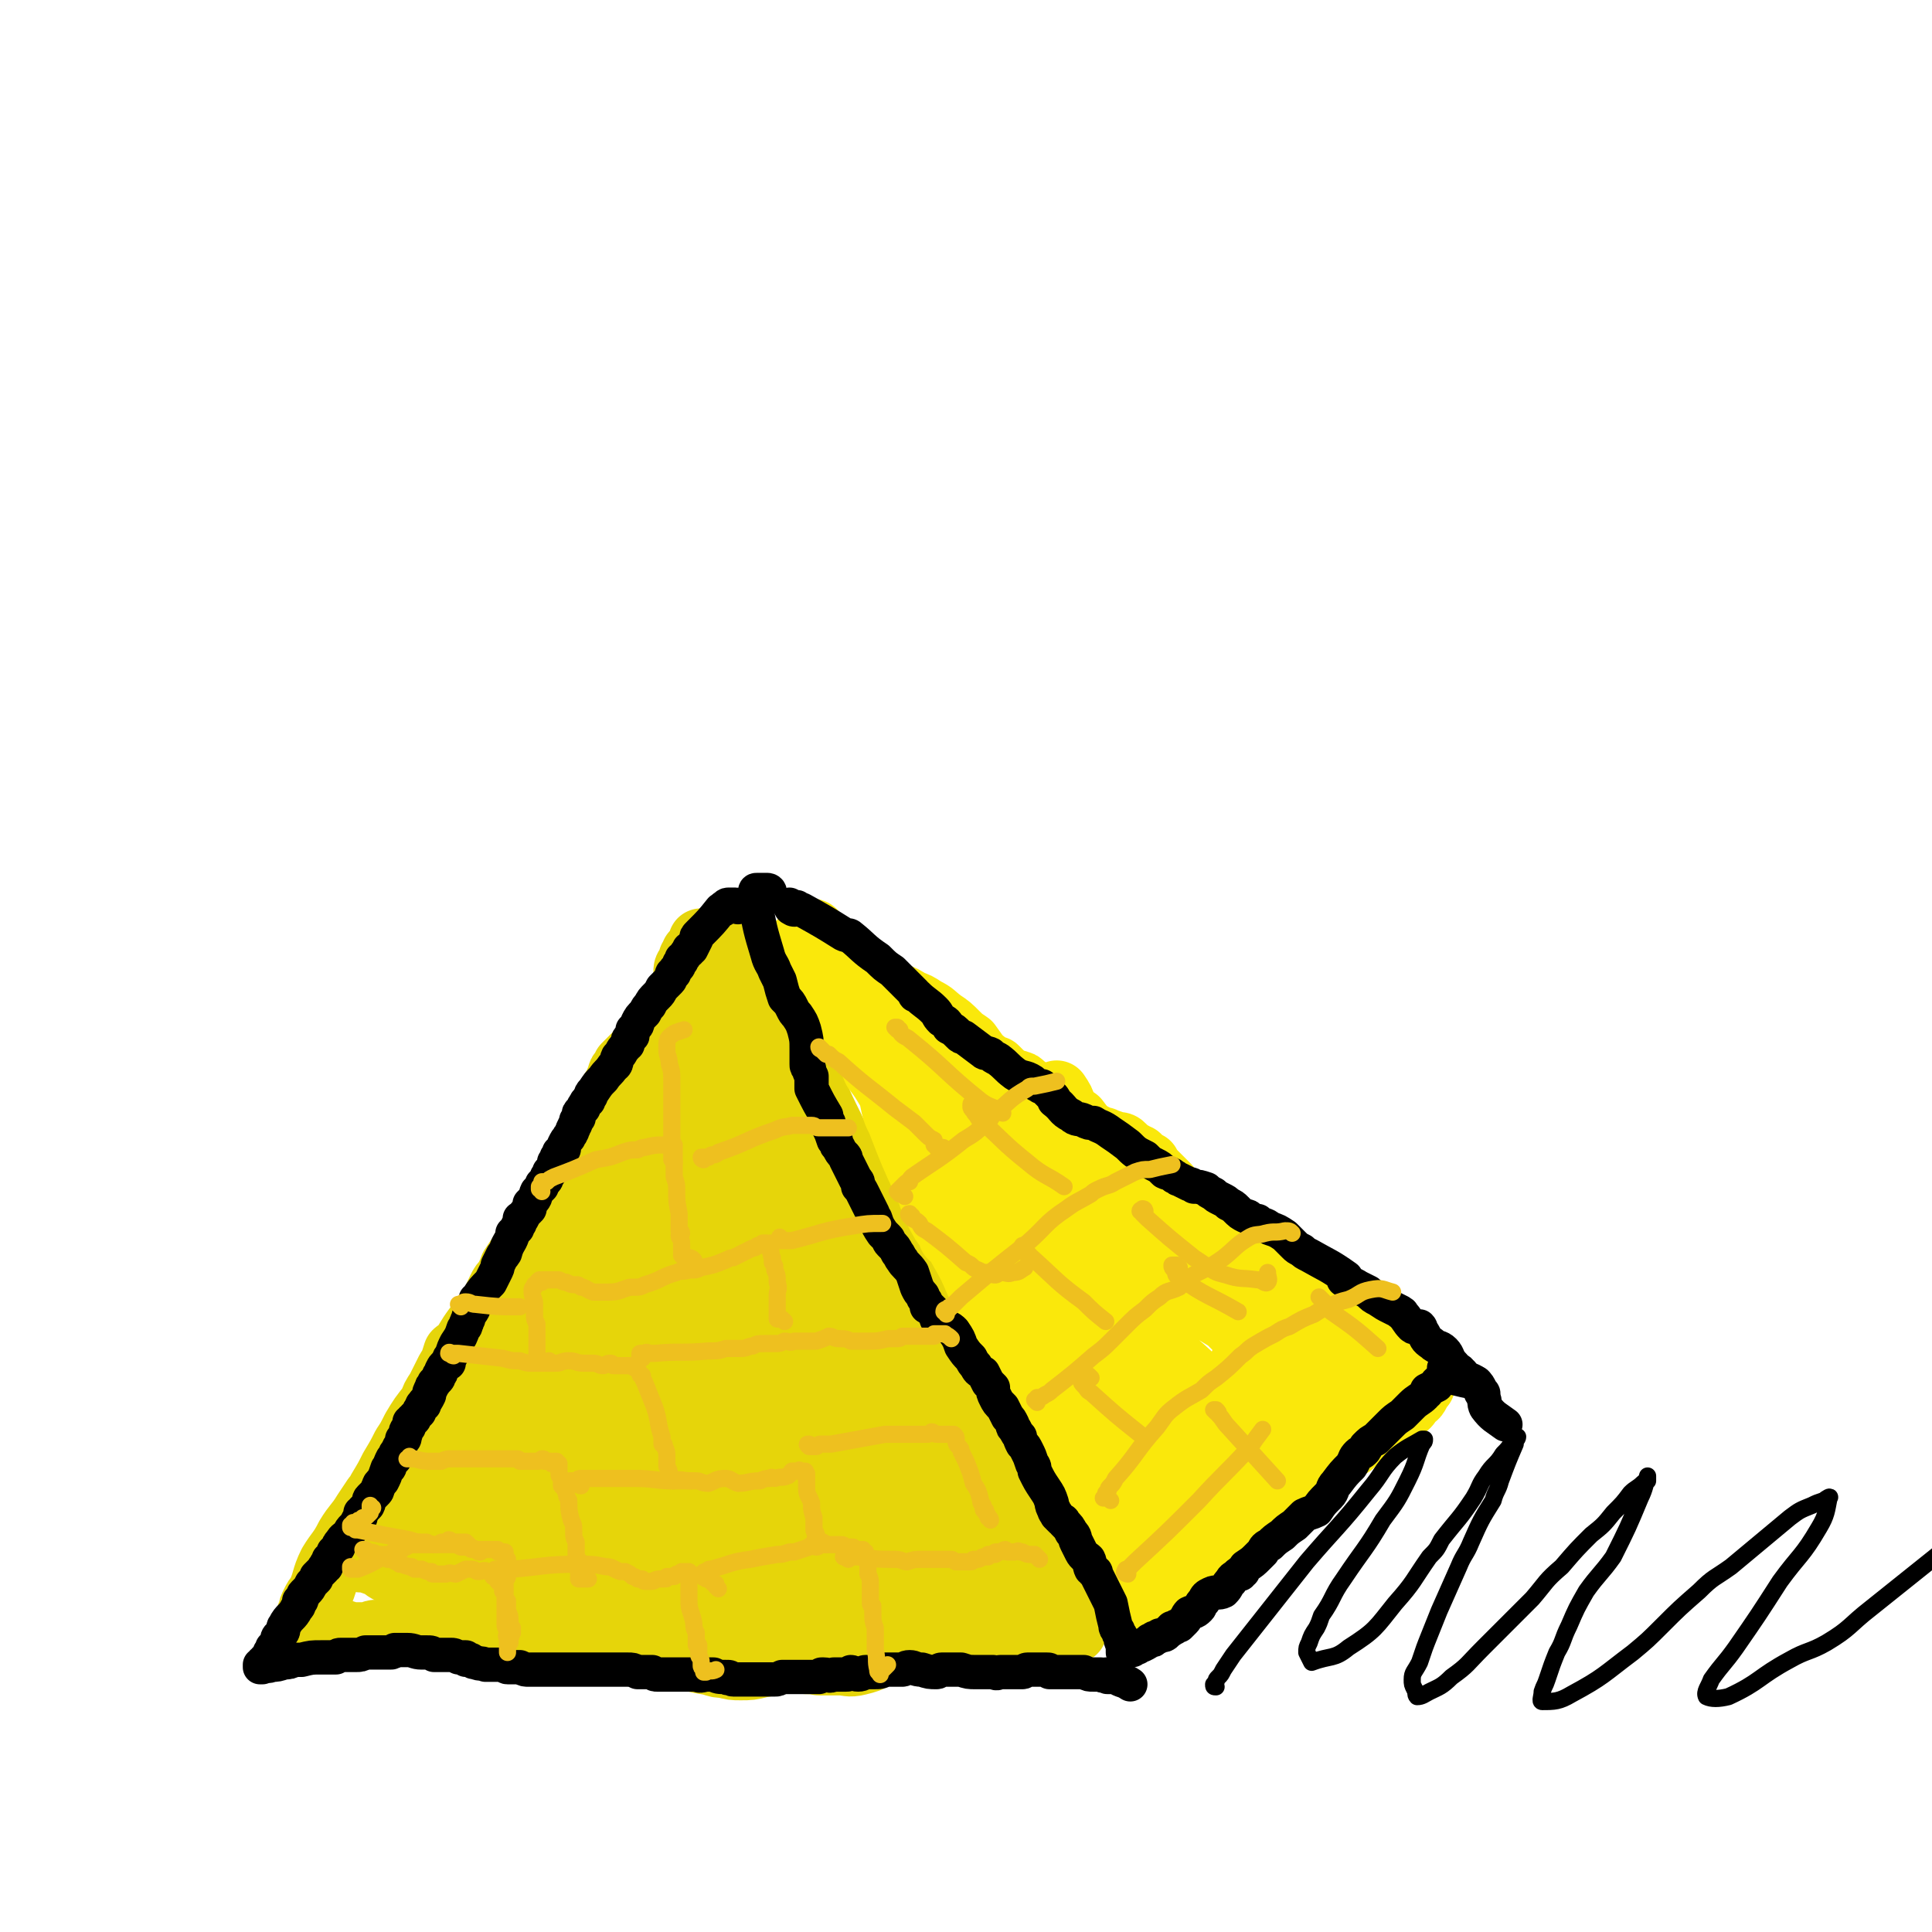 <svg viewBox='0 0 788 788' version='1.1' xmlns='http://www.w3.org/2000/svg' xmlns:xlink='http://www.w3.org/1999/xlink'><g fill='none' stroke='#E6D50A' stroke-width='27' stroke-linecap='round' stroke-linejoin='round'><path d='M310,388c0,-1 0,-1 -1,-1 0,0 0,0 0,0 0,0 0,0 -1,0 0,0 0,0 -1,0 0,0 0,0 0,0 0,0 0,0 -1,0 0,0 0,0 0,0 0,0 0,0 0,0 0,0 0,0 0,0 0,0 0,0 0,0 -1,0 -1,0 -1,0 0,0 0,0 0,0 0,1 0,1 -1,1 -1,1 -1,0 -2,1 -8,7 -8,7 -16,15 -2,2 -2,2 -4,5 -3,2 -3,2 -6,5 -1,2 -1,2 -3,4 -1,0 -1,0 -2,1 -1,1 -1,1 -1,2 -2,1 -2,1 -3,2 -1,1 -1,1 -2,3 0,0 0,0 -1,1 -1,1 -1,1 -2,3 -1,1 -1,1 -2,2 0,0 0,0 -1,1 -1,2 0,2 -1,4 0,1 -1,0 -1,0 -1,2 0,3 -1,5 -1,2 -1,2 -2,4 -1,1 0,1 -1,3 0,0 0,0 -1,1 -2,4 -2,4 -5,8 -1,2 -1,2 -3,4 0,1 0,1 -1,2 -1,3 -1,3 -3,6 0,1 0,1 -1,3 0,1 0,1 -1,2 -1,2 -1,1 -2,3 -1,1 -1,1 -2,3 -1,2 -2,2 -3,4 -1,1 -1,1 -2,3 -1,3 -1,3 -2,5 -1,2 -1,2 -2,4 -1,2 -1,2 -2,4 0,2 0,2 -1,4 -1,1 -1,1 -2,3 -1,1 -1,1 -2,2 0,2 0,3 -1,5 -1,2 -1,2 -2,3 -1,2 -1,2 -2,4 -1,1 -1,1 -2,3 -1,2 -1,3 -2,5 -1,2 -1,2 -2,4 -1,3 -1,3 -3,6 0,1 -1,1 -2,2 0,1 0,1 -1,2 -1,4 -1,5 -2,9 0,1 -1,1 -1,3 -1,1 -1,1 -2,3 0,1 0,1 0,2 -1,0 -1,0 -1,1 0,1 0,1 -1,2 -2,5 -2,5 -4,10 0,0 0,1 -1,1 0,1 0,1 0,2 -2,2 -2,2 -3,5 -2,2 -2,2 -3,4 -1,1 0,1 -1,2 0,1 -1,0 -1,1 -2,4 -2,4 -4,8 0,2 0,2 -1,3 0,1 -1,1 -1,2 -2,5 -1,5 -2,10 -1,1 -1,1 -2,2 0,0 0,0 -1,1 0,0 0,1 -1,1 0,1 0,0 0,1 -1,0 -1,0 -1,1 0,0 0,0 0,0 0,0 0,0 0,0 -1,0 -1,0 -1,1 0,0 0,0 0,0 0,0 0,0 0,0 0,1 0,1 1,2 1,0 2,0 3,0 1,1 1,1 3,1 1,0 1,0 3,1 3,1 3,1 6,1 1,0 1,0 3,0 2,0 2,1 4,1 3,0 3,-1 6,0 3,0 3,0 6,0 3,0 3,0 5,0 2,0 2,0 3,0 3,1 3,1 5,1 1,1 1,1 3,1 2,0 2,0 4,0 2,-1 2,-1 3,0 5,0 5,1 10,2 2,0 2,0 3,1 2,0 2,1 4,1 4,1 4,1 8,2 4,0 4,0 7,0 2,0 2,1 4,1 4,0 4,0 7,0 2,1 2,1 5,1 2,0 2,1 4,0 3,0 3,-1 5,-1 3,-1 3,0 6,0 2,0 2,-1 4,-1 3,0 3,1 6,1 2,0 2,0 4,1 2,0 2,0 4,0 2,1 2,0 4,1 4,1 4,1 8,2 2,1 2,1 5,2 2,0 2,0 3,0 3,0 3,0 5,0 2,-1 2,-1 5,-1 3,0 3,0 6,0 3,0 3,0 7,0 6,0 6,-1 12,-1 2,-1 2,0 5,0 3,0 3,0 6,1 8,0 8,0 17,0 1,0 1,1 3,1 7,3 8,2 15,5 1,0 0,1 1,1 1,1 1,1 2,1 2,1 2,1 4,1 1,1 1,1 1,1 1,1 1,1 2,1 1,0 2,1 3,0 2,0 2,0 4,-1 1,0 1,0 3,-1 0,0 0,0 1,0 0,-1 0,-1 1,-1 1,0 1,0 1,0 1,-1 1,-1 2,-1 2,-1 2,-1 4,-2 1,-1 1,-1 2,-2 1,-1 1,-1 2,-2 '/><path d='M316,399c-1,-1 -1,-1 -1,-1 -1,0 0,0 0,1 0,0 0,0 0,0 0,0 0,0 0,1 0,0 1,0 1,1 1,3 1,3 2,5 5,15 5,15 10,29 5,12 5,13 11,25 3,7 5,6 8,13 7,13 6,13 12,26 4,8 4,8 8,16 2,3 2,3 4,7 3,8 2,8 5,17 1,3 1,4 2,7 4,8 4,8 7,16 2,3 2,3 3,6 3,6 2,6 4,11 2,3 1,3 3,5 2,4 2,4 4,8 1,2 1,1 2,3 1,5 0,5 1,10 1,1 1,1 1,3 1,0 1,0 1,1 0,0 0,0 0,1 0,0 0,0 0,0 0,0 0,1 0,0 -2,0 -2,0 -4,-1 -5,-5 -5,-5 -9,-11 -3,-3 -2,-4 -3,-8 -1,-3 -1,-3 -2,-6 -2,-4 -2,-4 -5,-9 -2,-5 -2,-4 -5,-9 -2,-6 -2,-6 -4,-13 -1,-4 -2,-4 -3,-9 -3,-9 -3,-9 -6,-18 -2,-6 -2,-6 -4,-12 -2,-7 -2,-7 -4,-15 -2,-7 -2,-7 -5,-14 -2,-6 -3,-5 -6,-11 -2,-5 -1,-5 -4,-10 -2,-4 -2,-4 -5,-9 -2,-4 -1,-4 -4,-8 -1,-2 -2,-2 -3,-4 -2,-2 -2,-2 -3,-3 -2,-2 -2,-2 -4,-3 -1,0 -1,0 -1,0 -1,0 -1,0 -1,0 0,-1 0,0 -1,0 0,0 0,-1 -1,0 0,0 0,0 0,1 -1,1 -1,1 -1,3 0,2 0,2 1,5 0,4 0,4 1,8 2,6 3,6 5,12 2,6 2,6 4,12 2,5 2,5 4,11 3,6 2,7 6,13 11,17 11,16 23,33 6,9 6,9 13,18 7,10 6,10 13,20 6,7 7,7 13,14 7,8 7,8 13,17 4,5 3,6 7,12 3,5 3,5 5,11 2,4 2,4 3,8 0,2 0,2 0,5 0,1 0,1 0,1 -1,1 -1,1 -2,1 -1,0 -2,0 -3,-2 -5,-6 -6,-5 -9,-12 -5,-11 -4,-12 -8,-23 -4,-10 -4,-9 -8,-19 -6,-13 -6,-13 -11,-26 -2,-4 -2,-5 -3,-10 -1,-4 -1,-4 -3,-8 0,0 0,0 0,0 0,0 0,0 0,0 0,-1 0,-1 0,0 0,0 0,1 0,1 2,5 1,5 3,9 3,6 4,6 7,12 2,4 0,5 2,9 4,9 6,8 10,17 2,6 1,6 3,12 1,3 1,3 2,6 1,3 1,3 2,6 0,2 0,2 1,4 1,3 1,3 2,6 1,2 1,2 1,4 1,2 1,2 2,5 0,1 0,1 0,2 0,2 0,2 0,4 0,1 0,1 0,2 0,2 0,2 1,4 0,0 0,0 0,1 0,0 0,0 0,0 -1,0 -1,0 -1,0 -3,0 -3,0 -5,-1 -6,-1 -6,-1 -11,-3 -3,-1 -3,-1 -6,-2 -3,-1 -3,0 -6,-1 -3,-1 -3,-1 -6,-2 -3,-1 -3,-1 -6,-2 -5,-1 -5,-1 -9,-2 -4,0 -4,0 -8,-1 -3,-1 -3,-1 -6,-2 -3,-1 -3,-1 -7,-1 -3,-1 -3,-1 -7,-2 -3,-1 -3,-1 -7,-2 -4,-1 -4,-1 -8,-2 -4,-1 -4,-1 -8,-2 -3,-1 -3,-1 -6,-2 -3,-1 -3,-1 -6,-1 -17,-2 -17,-3 -34,-3 -5,1 -5,2 -10,4 -6,2 -6,2 -13,3 -4,1 -4,1 -8,1 -5,0 -5,-1 -11,-1 -3,0 -3,0 -5,0 -2,0 -2,0 -3,0 -5,-1 -5,-1 -10,-1 -3,0 -3,0 -5,0 -4,1 -4,2 -7,2 -3,1 -3,0 -6,0 -4,0 -4,0 -8,0 0,0 0,0 0,-1 0,0 0,0 -1,0 0,0 0,0 0,0 0,1 1,0 1,0 1,1 1,1 2,1 6,1 6,0 11,1 11,1 11,2 21,3 8,2 8,1 16,2 2,1 2,1 5,1 7,1 7,1 15,2 3,1 3,1 6,1 6,0 6,0 12,1 2,0 2,0 4,0 6,1 6,1 11,2 2,0 2,0 4,0 3,1 3,1 5,2 1,0 1,1 2,2 2,1 2,0 4,1 0,0 0,0 0,1 0,0 0,0 0,0 0,0 0,0 0,0 -2,1 -2,1 -3,2 -4,1 -5,1 -9,2 -3,1 -3,2 -6,3 -5,1 -5,1 -9,1 -3,0 -3,0 -6,0 -4,0 -4,0 -9,0 -4,1 -4,1 -7,1 -7,0 -7,0 -14,0 -3,0 -3,1 -7,1 -5,0 -5,0 -10,0 -4,0 -4,1 -8,0 -5,-1 -5,-1 -11,-3 -5,-1 -5,-1 -9,-2 -8,-2 -8,-2 -17,-3 -4,-1 -4,-1 -9,-2 -4,-1 -4,-1 -7,-1 -3,-1 -3,-2 -5,-3 -3,-1 -3,-1 -5,-2 -1,0 -1,0 -3,0 0,0 0,0 -1,-1 -1,0 -1,0 -1,0 0,-1 0,-1 0,-1 1,-1 1,-1 1,-1 5,-1 5,-1 10,-2 10,-1 10,-1 20,-2 5,0 5,0 10,0 36,-1 36,-1 73,-1 6,0 7,0 13,1 16,2 16,2 31,5 11,2 11,2 22,4 11,1 11,1 22,2 6,1 6,1 11,3 3,1 3,1 6,2 0,0 0,0 0,0 0,2 0,4 -2,5 -5,2 -6,0 -11,1 -8,2 -8,3 -17,4 -10,2 -10,2 -21,2 -10,0 -10,0 -21,-1 -13,-1 -13,-1 -26,-3 -9,-1 -9,-2 -18,-2 -13,-1 -13,2 -26,1 -6,0 -6,-2 -12,-3 -9,-2 -9,-3 -17,-4 -3,-1 -3,0 -6,0 -1,0 -1,0 -1,0 -1,0 -1,0 -1,-1 0,0 0,0 0,0 1,-1 1,-1 1,-1 2,0 2,1 3,1 7,0 7,0 14,0 6,1 6,1 12,1 6,1 6,0 11,0 10,1 10,1 19,2 4,0 4,0 8,0 9,1 9,2 18,3 4,0 4,0 8,0 10,0 10,0 21,0 5,0 5,1 9,1 8,0 8,-1 15,-2 4,0 4,-1 8,-1 8,0 8,1 16,2 4,0 4,1 9,1 5,0 5,0 9,0 3,1 3,1 6,1 3,1 4,0 7,1 2,0 2,0 4,1 2,2 1,3 3,4 1,2 1,1 3,2 0,1 0,1 0,1 0,1 1,1 1,1 0,0 -1,0 -1,1 -3,1 -3,1 -5,3 -2,1 -2,1 -4,2 -1,1 -1,1 -3,1 -3,2 -3,2 -6,3 -3,1 -3,1 -6,1 -4,1 -4,1 -7,2 -4,2 -4,2 -8,3 -4,1 -4,0 -8,0 -4,0 -4,0 -8,0 -4,-1 -4,0 -9,-1 -4,0 -4,0 -8,0 -5,-1 -5,-2 -9,-2 -5,-1 -5,-1 -9,-2 -3,0 -2,-1 -5,-2 -3,-1 -4,-1 -7,-2 -2,-1 -1,-2 -3,-3 -2,-2 -2,-1 -3,-3 -1,-1 -1,-2 -2,-3 0,-2 -1,-2 -1,-4 0,-2 1,-2 2,-4 1,-3 1,-4 3,-7 2,-3 3,-3 6,-5 6,-5 6,-5 12,-10 6,-5 5,-7 11,-11 6,-3 7,-3 14,-4 5,-1 5,0 11,0 7,0 7,0 14,0 3,0 3,0 6,0 2,0 2,-1 4,-1 7,1 7,1 13,2 2,0 3,0 5,1 2,1 2,1 4,2 6,3 6,3 11,6 5,2 5,3 10,6 5,2 5,1 10,4 2,1 2,1 4,2 2,1 3,1 5,2 0,0 0,0 0,0 0,0 0,0 0,1 0,0 0,0 0,0 -1,1 -1,0 -2,1 -3,0 -2,1 -5,2 -2,0 -2,0 -4,0 -3,0 -3,0 -6,1 -8,1 -9,1 -16,3 -6,1 -6,2 -11,4 -2,1 -2,1 -4,2 -6,1 -6,1 -12,2 -9,3 -9,4 -18,6 -9,2 -9,2 -17,3 -8,1 -8,1 -16,2 -3,1 -3,1 -6,2 -6,1 -6,0 -12,1 -4,0 -4,0 -7,0 -4,0 -4,0 -9,0 -3,0 -3,0 -5,0 -5,0 -5,0 -10,0 -2,0 -2,0 -5,0 -4,-1 -4,-1 -8,-2 -2,0 -2,0 -5,0 -4,-1 -4,-1 -8,-2 -2,0 -2,0 -5,-1 -2,0 -2,0 -3,0 -3,-1 -3,-2 -5,-2 -3,-1 -3,-1 -7,-2 -1,0 -1,0 -3,0 -1,0 -1,0 -2,0 -1,0 -1,0 -1,-1 -1,0 -1,0 -2,0 -1,1 -1,1 -3,1 0,0 0,-1 0,-1 -1,0 -1,0 -1,0 -1,1 -1,1 -1,1 -1,0 -1,0 -1,0 -1,0 -1,0 -1,0 0,0 0,0 0,0 -1,0 -1,0 -1,0 0,1 0,0 0,0 0,0 0,0 0,0 0,0 0,0 -1,0 0,0 0,0 0,0 0,0 0,0 0,0 0,0 0,0 0,0 0,0 0,0 0,0 0,-1 0,0 1,-1 3,0 3,0 6,0 7,0 7,1 15,1 8,0 8,-1 15,-2 '/><path d='M175,665c0,0 0,-1 -1,-1 0,0 0,0 0,0 0,0 0,0 0,0 -1,0 -1,0 -1,0 -1,0 -1,0 -2,0 -1,0 -1,0 -1,0 -1,0 -1,1 -2,1 0,0 0,0 -1,0 -2,0 -2,0 -4,0 -2,1 -2,0 -3,1 0,0 0,0 -1,0 -1,1 -1,1 -1,1 0,0 0,0 0,0 0,0 -1,0 -1,0 1,0 1,-1 1,-1 6,0 6,0 12,0 8,0 8,1 16,1 16,1 16,0 32,1 6,0 6,0 11,1 8,1 8,2 16,2 6,0 6,-2 11,-1 7,0 7,0 14,2 5,1 4,2 9,3 5,2 5,2 11,3 3,1 3,1 5,1 4,1 4,1 7,1 4,0 4,0 8,-1 6,-1 6,-2 12,-3 3,-1 3,-1 7,-1 7,-1 7,-1 14,-2 3,0 3,-1 7,-1 1,-1 1,-1 2,-1 4,-1 4,0 7,-1 5,-2 5,-2 9,-3 2,0 2,1 5,1 2,0 2,-1 4,-1 2,0 2,-1 5,-1 1,0 1,0 2,0 3,0 3,0 6,0 2,0 2,0 3,-1 3,0 3,0 5,-1 2,0 2,0 3,0 2,0 2,0 4,-1 1,0 1,0 2,0 2,0 2,0 3,0 2,-1 2,-1 3,-1 1,0 1,1 2,0 1,0 1,-1 3,-2 1,0 1,1 3,2 0,0 0,0 1,0 0,-1 0,-1 1,-1 0,0 0,0 0,0 1,0 1,0 2,1 0,0 0,0 0,0 0,-1 0,-1 0,-1 0,0 0,0 1,0 0,0 0,0 0,0 1,0 1,1 2,1 1,1 1,1 2,1 0,0 0,0 1,0 0,0 0,0 1,0 0,1 0,0 1,1 1,0 1,0 1,0 1,0 1,0 1,0 0,0 0,0 0,0 1,0 1,0 2,1 0,0 0,0 0,0 0,0 0,0 0,0 0,0 0,0 0,0 1,0 1,0 1,0 -1,0 -2,0 -3,0 -3,0 -3,0 -5,0 -4,0 -4,0 -7,0 -11,0 -11,1 -21,0 -11,-1 -11,-2 -22,-4 -9,-2 -9,-2 -18,-4 -8,-2 -7,-4 -14,-6 -8,-2 -8,-2 -16,-2 -5,-1 -5,0 -10,0 -7,0 -7,0 -14,-1 -4,-1 -4,-1 -9,-2 -7,-1 -7,-2 -14,-2 -5,0 -5,1 -10,2 -6,1 -6,0 -13,1 -4,1 -4,1 -9,1 -4,1 -4,0 -8,0 -7,1 -7,1 -13,2 -2,1 -2,1 -4,3 -1,0 -1,0 -2,1 -4,2 -4,3 -9,5 -4,2 -4,2 -7,3 -2,0 -2,0 -4,1 -1,0 -1,0 -2,0 -1,1 -1,1 -3,2 -1,1 -1,0 -3,1 -3,0 -3,1 -6,2 -1,0 -1,0 -3,0 0,0 0,0 -1,0 -2,0 -2,0 -5,0 -1,-1 -1,-1 -3,-2 -1,0 -1,0 -3,0 -1,0 -1,0 -2,0 0,0 0,0 -1,0 -1,0 -1,0 -3,0 -2,0 -2,1 -4,0 -3,0 -3,0 -5,-1 -1,0 -1,0 -3,0 -1,1 -1,1 -2,1 -1,0 -1,0 -2,0 -1,0 -1,0 -2,0 0,0 0,0 0,0 -1,0 -1,1 -1,1 -2,0 -2,0 -3,0 -1,0 -1,0 -1,0 -1,0 -1,0 -1,0 0,0 0,0 0,0 -2,0 -2,0 -3,0 -1,0 -1,0 -1,0 0,0 0,0 -1,0 0,0 0,0 -1,0 0,0 0,0 0,0 0,0 0,-1 -1,-1 0,0 0,0 0,0 -1,0 -1,0 -2,0 -1,0 -1,0 -2,0 -1,-1 -1,-1 -2,-1 -1,-1 -1,-1 -2,-1 -1,-1 -1,-1 -3,-2 0,0 0,1 -1,1 0,0 0,0 0,0 -1,0 -1,-1 -1,-1 0,0 0,0 -1,0 0,0 0,0 0,-1 0,-2 0,-2 1,-4 0,-1 0,-1 1,-3 1,-2 1,-2 2,-3 3,-6 2,-7 5,-13 3,-5 4,-5 7,-11 3,-5 4,-5 7,-10 2,-3 2,-3 4,-6 1,-1 1,-1 2,-3 3,-5 3,-5 5,-9 3,-5 3,-5 5,-9 2,-3 2,-3 4,-7 3,-5 3,-5 7,-10 1,-3 1,-3 3,-6 2,-4 2,-4 4,-8 2,-3 2,-4 3,-7 1,-1 1,0 2,-1 3,-4 3,-5 6,-9 2,-2 3,-2 4,-4 4,-6 3,-6 6,-12 1,-2 1,-2 3,-4 1,-3 1,-2 2,-5 2,-3 2,-3 4,-6 1,-1 1,-1 1,-2 2,-3 2,-3 3,-6 1,-2 1,-2 2,-3 1,-2 1,-2 3,-4 1,-1 1,-1 2,-2 1,-2 1,-2 2,-3 1,-2 1,-2 2,-4 2,-3 2,-2 3,-5 1,-2 1,-2 2,-4 2,-4 2,-4 3,-7 1,-1 1,-1 2,-3 1,-2 1,-2 2,-4 1,-1 1,-1 1,-3 2,-2 2,-2 3,-5 1,-2 1,-3 2,-4 1,-1 1,0 1,0 2,-2 1,-3 2,-5 1,-1 0,-1 1,-2 1,-2 1,-1 2,-3 0,-1 0,-1 1,-3 0,-1 0,-1 1,-2 1,-1 1,-1 1,-2 1,-1 1,-1 2,-2 1,-1 1,-1 2,-2 1,-1 1,-1 1,-1 2,-2 2,-2 4,-3 2,-2 1,-2 3,-3 1,0 1,0 1,-1 0,0 0,0 0,-1 1,0 1,0 1,0 0,-1 0,0 1,-1 0,0 0,0 0,-1 0,0 0,0 0,0 0,0 0,0 1,0 0,0 0,0 0,0 0,0 0,0 0,-1 0,0 0,0 0,0 0,0 0,0 0,0 0,0 0,0 0,0 1,-1 1,0 2,0 0,0 0,0 1,0 1,0 1,0 2,0 1,0 1,0 2,-1 0,0 0,0 1,0 0,0 0,0 0,0 0,-1 0,-1 0,-2 0,-2 0,-2 0,-3 0,-1 0,-1 0,-3 0,-2 0,-2 0,-4 0,-1 0,-1 0,-1 0,-1 1,-1 1,-1 0,-2 0,-2 0,-3 -1,0 0,-1 0,-1 0,0 -1,0 0,0 0,-1 0,-1 0,-2 0,-1 0,0 0,-1 0,-2 0,-2 1,-3 0,-1 1,-1 1,-3 1,-1 1,-1 1,-2 0,0 1,0 1,-1 0,0 0,0 1,0 0,-1 0,-1 1,-2 0,0 0,0 0,-1 0,0 0,0 0,0 0,0 0,-1 0,-1 0,1 0,1 0,2 0,3 0,3 0,7 0,3 0,3 1,7 0,3 0,3 1,5 1,4 1,4 2,8 1,5 0,5 2,11 1,4 1,4 3,8 1,4 2,4 4,7 2,7 2,7 4,13 1,4 1,4 2,7 3,6 3,5 6,11 2,3 2,3 3,7 3,6 3,6 6,11 2,5 2,5 4,10 3,6 3,6 6,12 3,5 4,5 7,11 3,5 2,5 5,11 3,4 3,4 5,8 3,6 2,6 4,12 2,4 2,4 3,8 1,4 1,5 2,8 2,4 2,4 3,8 1,4 1,4 2,8 1,4 1,4 2,7 1,4 1,4 2,7 1,3 1,3 1,6 1,3 1,3 1,5 0,2 0,2 1,4 0,0 0,0 0,0 0,1 0,1 0,1 0,0 0,1 0,1 -2,-7 -2,-7 -5,-14 -4,-14 -4,-14 -9,-29 -4,-9 -4,-9 -8,-19 -3,-9 -3,-9 -6,-19 -3,-8 -4,-8 -6,-16 -6,-19 -5,-19 -11,-37 -9,-25 -9,-25 -19,-50 -5,-11 -6,-11 -12,-23 0,0 0,-1 0,-1 0,0 -1,1 -1,2 1,4 0,4 1,8 4,9 5,9 9,19 6,13 5,13 11,26 9,21 8,21 18,41 7,15 8,14 16,28 10,15 10,15 19,30 3,6 3,6 6,11 1,2 1,3 2,4 0,1 0,0 0,-1 -5,-8 -5,-8 -10,-17 -6,-12 -7,-12 -13,-24 -5,-11 -4,-12 -7,-23 -2,-4 -2,-4 -3,-8 -3,-11 -3,-11 -5,-22 -4,-18 -4,-18 -8,-37 -2,-8 -2,-8 -4,-16 -1,-3 -1,-3 -2,-6 -1,-5 -1,-5 -3,-10 0,-2 0,-2 -1,-4 -1,-2 -1,-2 -2,-4 0,-1 0,-1 -1,-1 0,-1 1,-1 0,-2 0,0 -1,0 -1,0 -3,2 -3,2 -5,5 -2,3 -1,3 -3,6 -2,3 -3,3 -5,7 -3,4 -2,5 -4,10 -1,2 -1,2 -2,5 -3,8 -3,8 -6,16 -1,4 -1,4 -3,8 -2,8 -2,8 -4,15 -1,5 -2,5 -3,9 -3,9 -3,9 -6,17 -2,5 -2,5 -3,10 -3,9 -3,9 -5,19 -1,5 -1,5 -3,11 -2,9 -2,9 -4,18 -1,5 -2,5 -3,11 -1,6 0,6 0,12 -1,4 -1,4 -1,8 0,3 0,3 1,7 0,2 0,2 0,4 0,0 -1,0 -1,0 1,0 1,0 1,-1 1,-1 0,-1 1,-3 1,-9 1,-9 2,-18 1,-7 1,-7 2,-15 1,-6 1,-6 2,-11 0,-9 0,-9 1,-18 0,-7 0,-7 1,-15 1,-8 1,-8 2,-15 1,-7 1,-7 2,-15 1,-6 1,-6 2,-12 0,-6 0,-7 1,-13 0,-2 0,-2 1,-5 0,-2 0,-2 1,-4 0,-1 -1,-1 -1,-1 0,-1 1,-1 0,-1 0,-1 0,-1 -1,0 0,0 0,0 -1,0 -2,1 -2,1 -3,3 -4,5 -5,4 -8,10 -15,30 -14,31 -28,61 -3,8 -4,7 -7,15 -8,18 -8,18 -14,37 -5,13 -4,13 -9,26 -4,9 -5,9 -9,18 -1,2 -2,3 -1,4 1,2 3,3 4,2 8,-5 8,-6 15,-13 4,-4 4,-4 8,-9 3,-5 3,-5 6,-10 11,-18 13,-17 22,-36 8,-16 5,-17 11,-33 7,-21 7,-20 15,-41 3,-10 3,-11 7,-21 3,-11 4,-11 7,-21 0,0 -1,-1 -1,-1 -3,4 -4,4 -7,9 -5,11 -5,11 -10,23 -5,14 -5,14 -11,28 -9,24 -10,24 -19,47 -5,12 -4,13 -8,25 -1,5 -1,4 -2,9 -3,9 -3,9 -5,18 -1,3 -2,3 -2,6 0,5 0,5 1,11 0,2 -1,2 0,4 3,2 4,2 7,4 2,0 2,1 3,1 3,0 4,0 7,-2 5,-2 5,-2 9,-6 6,-6 4,-7 9,-14 2,-4 3,-3 5,-7 4,-11 3,-11 6,-23 2,-6 2,-6 4,-12 3,-12 2,-12 5,-25 1,-6 1,-6 2,-12 1,-10 1,-10 2,-20 0,-5 0,-5 1,-10 1,-5 1,-5 1,-10 1,-3 1,-3 1,-6 0,-1 0,-1 0,-1 0,-1 0,-1 0,-2 1,0 1,0 1,-1 0,0 -1,0 -1,0 0,3 1,3 0,5 0,7 -1,7 0,14 1,8 2,7 4,16 1,10 1,11 2,22 1,8 2,8 3,16 2,10 2,10 4,19 1,7 1,7 2,14 2,7 2,6 4,13 1,5 1,5 2,9 0,2 0,2 0,4 1,2 1,2 1,3 0,1 0,2 0,2 1,-1 1,-2 1,-4 1,-1 1,-1 1,-3 0,-6 -1,-6 -1,-12 -1,-5 -1,-5 -2,-10 0,-9 0,-9 0,-18 0,-9 0,-9 -1,-17 -1,-10 -1,-10 -2,-20 0,-10 0,-10 -1,-20 0,-9 0,-9 -1,-17 -1,-8 -1,-8 -1,-15 0,-9 2,-11 2,-17 0,-1 -1,1 -2,2 0,2 0,2 -1,4 0,2 -2,2 -2,5 0,11 0,11 1,22 1,17 1,17 4,34 3,21 2,22 7,42 4,16 5,16 12,30 4,10 5,10 10,19 2,4 2,4 5,7 1,0 1,0 2,0 0,-1 -1,-1 -1,-2 -1,-2 0,-2 -1,-4 -3,-11 -3,-11 -7,-20 -4,-11 -6,-11 -10,-22 -6,-17 -6,-17 -11,-34 -3,-11 -3,-11 -5,-22 -4,-16 -4,-16 -7,-32 -1,-4 -1,-4 -2,-8 0,-2 0,-2 0,-4 -1,0 -1,0 -1,0 0,3 0,4 1,7 4,12 4,12 8,25 4,11 4,11 8,22 2,4 2,4 4,7 6,14 6,14 13,28 5,10 5,10 10,21 2,3 1,3 3,7 0,1 1,1 1,3 0,0 1,0 1,0 0,1 -1,1 -1,2 0,1 0,1 1,1 0,0 0,-1 0,-2 0,0 0,0 0,-1 -2,-4 -3,-4 -4,-9 -4,-9 -3,-9 -7,-17 -2,-7 -2,-7 -5,-14 -1,-3 -1,-3 -2,-6 -2,-6 -2,-6 -4,-13 -2,-4 -2,-4 -3,-7 -2,-4 -2,-4 -4,-8 -1,-3 -1,-3 -2,-6 -1,-1 -1,-1 -1,-2 -1,-1 -1,-1 -1,-2 0,-1 0,-1 -1,-2 0,0 0,0 0,0 0,0 0,0 1,1 0,0 0,0 0,1 2,3 2,3 3,5 2,3 2,3 3,6 4,8 3,8 7,16 3,6 3,6 5,11 4,7 4,7 8,14 3,6 3,6 6,11 3,4 3,3 6,7 3,4 3,4 6,7 1,2 2,2 3,3 2,1 2,1 3,2 1,1 1,1 2,2 1,1 1,1 1,2 1,0 2,-1 1,-2 -1,-2 -1,-2 -4,-5 -3,-2 -3,-2 -7,-4 -3,-3 -3,-3 -6,-5 -3,-2 -4,-1 -7,-3 -5,-2 -4,-3 -9,-5 -4,-2 -4,-1 -8,-2 -5,-2 -5,-2 -10,-3 -4,0 -4,0 -7,0 -4,-1 -4,-1 -9,-1 -9,0 -9,-1 -19,-1 -5,0 -6,0 -10,2 -6,3 -7,3 -11,7 -4,4 -3,5 -5,10 -3,5 -2,5 -6,10 -1,3 -2,2 -4,5 0,0 -1,1 0,1 2,0 3,1 5,0 8,-3 8,-3 15,-7 9,-4 10,-4 19,-9 13,-8 13,-8 26,-16 8,-5 8,-5 17,-10 7,-5 9,-6 15,-9 1,0 0,2 -1,3 -6,4 -6,4 -13,6 -13,6 -13,7 -26,10 -14,4 -14,2 -28,5 -19,5 -19,5 -38,11 -7,3 -7,4 -14,7 -2,1 -2,1 -5,2 -2,2 -2,2 -4,3 -1,0 -2,0 -2,1 0,2 1,3 2,5 0,1 0,2 1,2 6,2 6,1 13,2 3,0 3,1 5,0 12,-1 12,-2 23,-4 4,-1 4,-1 8,-1 11,-3 11,-3 22,-6 5,-1 5,-1 10,-2 9,-1 9,-1 18,-2 4,-1 4,-1 8,-2 5,0 5,0 10,-1 2,-1 2,-1 5,-1 0,0 0,0 0,0 1,0 1,0 1,0 0,1 -1,1 -2,2 -5,4 -5,5 -11,9 -3,2 -4,1 -7,3 -4,2 -3,2 -7,5 -3,2 -4,1 -7,3 -3,1 -3,1 -5,2 0,0 0,0 -1,0 0,1 -1,1 -1,1 1,0 2,1 3,1 4,0 4,0 8,1 '/></g>
<g fill='none' stroke='#FAE80B' stroke-width='27' stroke-linecap='round' stroke-linejoin='round'><path d='M332,381c0,0 0,-1 -1,-1 0,0 0,0 0,1 -1,0 -1,0 -1,1 0,0 0,0 0,0 -1,0 -1,0 -1,0 0,0 0,0 0,0 0,1 0,1 0,1 0,0 0,0 -1,0 0,0 0,0 0,0 0,0 0,0 0,0 0,0 0,0 0,0 0,0 0,0 1,0 0,0 0,0 0,0 1,1 1,1 2,1 0,1 0,1 1,1 6,4 6,4 12,8 6,4 6,4 12,8 3,2 3,2 6,3 4,3 5,2 9,5 3,1 3,1 6,3 4,2 3,2 7,5 3,2 3,2 6,5 2,2 2,2 5,4 3,4 3,5 7,8 1,1 1,1 2,2 1,0 1,0 2,0 3,3 3,3 6,5 1,1 2,0 3,1 1,0 1,0 2,1 4,3 4,4 8,7 2,2 2,2 5,4 2,1 2,1 4,3 2,2 3,1 6,3 1,1 1,1 2,2 3,1 3,1 5,2 2,1 1,1 3,1 2,1 3,1 5,2 2,0 2,0 3,1 2,2 2,2 4,3 1,1 1,1 2,1 2,2 2,2 4,3 0,1 1,1 1,2 2,2 2,2 4,4 1,1 1,1 2,2 2,2 2,2 4,5 1,1 1,1 2,2 1,1 1,1 1,1 2,2 2,2 3,5 1,1 1,1 2,2 3,2 3,1 7,2 1,1 1,1 2,2 2,1 1,2 3,3 1,1 1,1 2,2 1,1 1,0 2,1 1,1 1,1 1,1 2,2 2,2 4,3 2,2 2,2 5,3 2,0 2,-1 3,0 1,0 0,1 1,2 2,2 2,1 4,2 3,2 3,1 5,2 2,1 2,2 3,3 2,1 2,0 3,2 2,0 1,1 3,2 1,1 1,1 2,2 2,1 2,1 4,2 2,1 2,1 4,2 1,1 0,1 1,2 2,1 2,1 3,2 4,2 4,2 7,5 2,2 2,2 4,4 1,0 1,0 1,1 1,0 1,0 1,0 1,1 1,1 2,1 0,1 0,1 1,1 0,1 0,1 1,1 0,0 0,0 1,0 0,0 0,1 0,1 1,1 1,1 2,1 0,1 0,1 1,2 1,1 1,1 2,2 1,1 1,1 2,2 1,0 1,0 1,1 0,0 0,0 1,0 0,1 0,1 1,2 1,0 1,0 1,1 0,0 0,0 1,0 0,0 0,0 0,0 0,0 0,0 0,1 0,0 0,0 0,0 0,0 0,0 1,0 0,0 0,0 0,0 0,0 0,0 0,0 0,1 0,1 0,1 0,0 0,0 0,0 -1,1 -1,1 -2,3 -1,2 -1,1 -3,3 -1,2 -1,2 -3,3 -1,1 -1,1 -1,2 -4,3 -3,3 -7,5 -2,2 -2,1 -4,2 -3,2 -3,2 -5,3 -2,1 -2,1 -4,2 0,0 0,1 0,1 -2,1 -2,1 -4,2 -2,1 -2,1 -4,3 -2,1 -2,1 -5,3 -1,1 -1,0 -2,1 -2,2 -1,2 -3,4 -1,1 -1,1 -3,2 -1,1 -1,1 -2,2 -1,1 -1,1 -2,1 -2,1 -2,1 -3,3 -2,1 -1,1 -3,2 -1,2 -1,2 -2,3 -2,1 -2,1 -3,2 -1,1 -1,1 -3,2 -1,1 -1,1 -3,3 0,1 -1,0 -1,1 -2,2 -1,3 -2,4 -3,3 -4,2 -7,4 -3,2 -3,2 -6,4 -2,2 -2,2 -3,4 -2,1 -2,1 -4,2 -2,2 -1,2 -3,4 -2,2 -2,1 -3,3 -2,2 -2,2 -4,4 -1,1 -1,1 -2,2 -1,1 -1,1 -2,1 -1,1 -2,1 -3,1 0,1 0,1 -1,2 0,0 0,-1 -1,0 -1,0 -1,0 -2,0 0,1 0,1 -1,1 -1,1 -1,1 -1,1 0,1 0,1 -1,1 0,0 0,-1 0,-1 -1,0 -1,0 -1,1 0,0 0,0 0,0 0,0 0,0 0,0 1,-1 1,-1 1,-2 1,-1 1,-1 2,-2 1,-1 1,-1 2,-2 0,0 1,0 1,-1 3,-3 3,-3 6,-6 3,-3 3,-3 6,-6 5,-4 5,-4 9,-9 2,-1 2,-1 3,-3 3,-3 2,-4 4,-6 3,-2 4,-2 6,-4 2,-1 2,-1 3,-3 3,-3 3,-3 6,-5 0,-1 1,0 1,-1 1,0 1,-1 2,-2 2,-2 2,-2 5,-5 2,-2 3,-1 5,-4 2,-2 1,-2 3,-5 0,-1 0,-1 1,-2 1,-1 1,-1 2,-2 1,-1 1,-1 2,-2 0,-1 0,-1 1,-1 0,-1 0,-1 1,-2 1,-1 1,-1 2,-2 2,-1 2,-1 4,-3 0,0 0,0 0,-1 1,-1 1,-1 2,-2 1,0 1,0 1,0 1,0 1,0 1,0 0,-1 0,-1 0,-1 0,0 0,0 0,0 0,1 0,1 0,1 -1,0 -1,0 -1,0 -1,1 -1,2 -2,3 -1,1 -2,1 -3,2 -2,2 -1,2 -3,5 -2,2 -2,2 -4,5 -3,2 -3,2 -6,4 -4,4 -3,4 -7,8 -3,3 -3,3 -6,6 -2,2 -1,2 -4,4 -2,2 -2,1 -5,3 -2,1 -2,1 -5,3 -1,1 -1,1 -3,2 -2,1 -2,2 -3,2 -2,1 -3,0 -5,1 -1,0 -1,1 -3,1 -1,1 -1,1 -2,1 -1,0 -1,0 -2,0 -3,0 -3,0 -6,0 -1,0 -1,0 -2,-1 -1,-1 -1,-1 -2,-1 0,-2 0,-2 0,-4 0,-1 0,-1 0,-3 0,-3 0,-3 1,-5 0,-2 0,-2 0,-3 '/><path d='M349,396c-1,0 -1,-1 -1,-1 0,0 0,-1 0,0 0,0 0,0 0,1 0,1 0,1 0,1 0,1 0,1 0,2 0,1 0,1 0,2 4,8 5,8 9,17 6,9 6,9 11,17 3,6 3,6 6,11 3,3 3,3 5,7 3,4 3,4 6,8 3,3 3,3 5,6 2,3 2,3 5,6 2,3 2,3 4,6 2,2 2,2 3,5 2,2 2,2 4,4 1,2 1,3 3,5 1,3 2,3 3,5 1,3 1,3 2,6 1,2 1,2 3,4 1,3 2,2 3,5 1,2 0,3 1,5 1,1 2,1 3,2 1,0 0,1 1,1 0,1 1,0 1,1 1,0 1,1 2,0 0,0 1,-1 1,-2 -3,-10 -3,-10 -7,-19 -4,-7 -5,-7 -9,-13 -5,-8 -5,-9 -10,-16 -5,-6 -6,-6 -10,-12 -6,-7 -5,-7 -10,-14 -2,-5 -2,-6 -4,-10 -4,-7 -5,-6 -9,-12 -3,-4 -3,-4 -6,-7 -1,-1 -1,-1 -3,-2 -1,0 -1,0 -2,0 -1,0 -1,0 -1,0 -1,1 -1,1 -1,2 -1,3 -1,3 0,6 2,6 2,6 5,12 5,11 5,11 11,21 5,7 4,8 10,15 9,11 10,10 20,21 6,5 6,6 12,11 8,9 8,8 16,17 2,2 1,3 3,5 1,1 1,1 2,2 0,0 0,0 0,1 0,0 1,0 1,0 0,0 0,1 0,1 -4,-3 -4,-4 -7,-8 -7,-6 -7,-6 -13,-13 -5,-5 -4,-6 -8,-12 -2,-3 -3,-3 -5,-6 -3,-5 -3,-5 -6,-10 -5,-9 -5,-9 -11,-17 -2,-4 -2,-4 -4,-8 -2,-5 -2,-5 -4,-10 -1,-3 -1,-3 -3,-6 -2,-4 -2,-4 -5,-8 -3,-5 -3,-4 -6,-9 -2,-3 -2,-3 -5,-6 -2,-2 -2,-2 -4,-4 -4,-5 -3,-6 -6,-11 -1,-1 -1,-1 -3,-3 -1,-1 -1,-1 -3,-2 -1,-1 -2,-1 -3,-2 0,0 0,0 0,-1 -1,0 -2,1 -3,1 0,-1 0,-2 -1,-1 0,2 -1,3 0,7 2,6 4,5 7,11 2,4 2,4 4,7 2,5 2,5 4,9 3,4 3,4 5,9 3,4 3,4 6,9 3,5 3,5 6,10 4,5 4,5 8,10 3,5 3,5 6,10 3,5 3,5 6,9 4,5 4,5 8,10 3,5 2,6 5,11 2,3 2,3 4,7 3,3 3,3 6,7 2,3 1,3 3,6 1,3 1,3 3,6 1,2 1,3 1,5 1,1 0,1 1,1 0,0 0,0 0,1 0,0 0,0 0,0 -1,0 -1,0 -2,-1 -5,-8 -5,-8 -9,-16 -5,-9 -4,-10 -9,-20 -4,-8 -5,-8 -10,-16 -4,-8 -3,-8 -8,-16 -3,-5 -3,-5 -7,-10 -2,-4 -2,-4 -5,-7 -2,-1 -2,-1 -3,-3 -1,0 -1,-1 -2,-1 0,0 -1,0 -1,0 0,0 0,-1 0,-1 0,0 0,0 0,0 0,1 0,1 0,1 1,5 1,5 3,9 5,13 5,13 11,26 3,7 2,7 6,14 2,4 3,3 6,6 9,16 9,16 18,32 5,8 5,8 11,15 2,3 2,3 3,6 5,6 5,6 9,12 1,2 1,2 3,5 2,3 3,3 5,7 2,3 1,3 3,6 1,3 1,3 2,6 0,1 0,1 1,2 1,2 1,2 2,4 1,1 1,2 2,3 0,0 0,0 0,-1 1,0 0,0 0,0 1,1 1,2 1,2 0,0 0,-1 -1,-1 0,-1 -1,-1 -1,-2 -2,-2 -2,-2 -4,-4 -2,-2 -3,-2 -4,-5 -2,-2 -2,-3 -3,-6 -5,-9 -5,-8 -9,-18 -3,-6 -3,-6 -5,-12 -2,-3 -2,-3 -4,-7 -3,-6 -3,-6 -7,-12 -2,-5 -2,-5 -4,-9 -3,-3 -3,-3 -5,-7 -2,-3 -1,-3 -3,-5 -4,-4 -5,-3 -9,-7 0,0 1,0 0,0 -1,-2 -1,-1 -2,-3 0,0 0,0 -1,0 0,-1 0,-1 0,-1 2,3 3,3 4,6 4,7 4,7 7,14 3,5 3,5 6,10 3,5 3,5 6,10 3,6 2,6 5,11 3,6 4,6 7,11 6,10 6,10 12,20 3,5 3,4 6,9 3,5 3,5 6,10 5,9 4,9 9,18 0,0 0,0 0,0 0,1 0,1 0,1 0,0 0,0 0,-1 -2,-2 -2,-2 -3,-5 -6,-11 -5,-11 -11,-23 -4,-9 -5,-8 -9,-17 -7,-12 -6,-12 -13,-23 -3,-6 -3,-6 -7,-11 -2,-4 -2,-4 -6,-7 -1,-1 -1,-1 -3,-2 0,0 -1,0 -1,-1 0,0 0,0 0,0 -1,0 -1,0 -1,0 1,2 1,2 2,4 2,3 2,3 4,6 2,4 2,4 4,8 8,14 8,14 15,27 5,9 5,8 10,16 7,11 8,11 13,21 2,4 1,4 2,8 0,1 0,1 1,2 1,3 3,3 3,5 1,1 0,1 -1,1 0,1 0,1 0,1 -1,-1 -1,-1 -1,-2 -2,-5 -2,-5 -4,-9 0,-2 0,-2 -1,-3 -4,-10 -4,-10 -8,-19 -2,-4 -2,-4 -3,-8 -3,-7 -3,-7 -6,-14 -1,-3 -1,-3 -3,-7 -2,-6 -2,-6 -5,-13 -1,-3 0,-3 -2,-6 -1,-4 -1,-4 -3,-8 -1,-2 -1,-2 -2,-4 0,-1 -1,0 -1,-1 0,0 0,0 0,-1 0,0 0,0 0,-1 -1,0 -1,0 -1,0 0,0 0,0 1,1 2,5 2,5 4,9 3,7 3,7 6,13 1,4 1,4 3,8 4,7 4,7 8,15 3,4 3,4 5,9 4,8 4,8 8,15 3,5 3,5 5,9 3,5 3,5 6,9 2,4 2,4 4,7 1,2 1,2 3,4 1,1 1,1 1,2 1,0 0,0 0,0 0,0 1,0 1,0 0,0 0,0 0,0 -2,-7 -1,-7 -3,-14 -3,-10 -3,-11 -7,-21 -3,-6 -3,-6 -6,-13 -2,-6 -2,-6 -4,-12 -3,-7 -4,-6 -7,-13 -3,-7 -2,-7 -5,-13 -2,-6 -2,-6 -4,-12 -2,-7 -1,-7 -4,-14 -1,-5 -2,-5 -4,-10 -2,-6 -2,-6 -4,-11 -1,-4 0,-4 -1,-8 -2,-4 -2,-4 -3,-8 -1,-3 -1,-6 0,-6 0,0 0,3 1,6 4,8 3,8 8,17 6,12 6,12 14,23 7,11 7,11 15,22 8,10 9,10 17,19 3,4 3,4 7,7 1,2 1,2 3,3 3,3 3,3 6,5 1,1 1,1 1,1 0,0 1,0 1,0 -1,-1 -1,-2 -2,-3 -7,-10 -8,-10 -14,-19 -7,-12 -6,-13 -13,-25 -9,-18 -10,-17 -19,-35 -3,-6 -2,-7 -6,-12 -2,-4 -3,-4 -7,-7 0,0 -1,0 -2,0 0,0 0,0 0,0 -1,0 -1,0 -1,0 0,0 0,0 -1,0 0,0 0,0 0,0 1,5 1,6 3,10 10,14 11,14 21,27 7,9 7,9 14,18 3,4 3,5 7,8 7,9 8,8 16,16 3,4 3,4 7,7 6,5 6,5 12,9 3,2 3,2 6,4 4,2 4,1 8,2 3,1 3,2 5,2 2,0 2,-1 5,-2 1,0 2,1 2,0 1,-2 1,-3 1,-5 1,-2 1,-2 1,-4 -2,-4 -3,-3 -6,-7 -4,-5 -4,-6 -8,-11 -5,-7 -6,-6 -12,-13 -4,-4 -4,-4 -8,-8 -5,-6 -5,-6 -11,-12 -3,-4 -4,-4 -7,-8 -5,-6 -4,-6 -9,-12 -2,-4 -3,-4 -6,-8 -3,-5 -3,-5 -7,-10 -3,-4 -3,-4 -5,-8 -3,-4 -3,-4 -6,-8 -2,-3 -2,-4 -4,-7 -3,-3 -3,-3 -6,-7 -3,-2 -3,-2 -5,-5 -1,-3 -1,-3 -3,-6 0,0 0,0 0,0 0,0 0,0 0,0 0,3 -1,4 0,8 4,9 4,9 9,18 4,7 4,7 8,13 4,6 4,6 8,12 4,5 4,5 8,10 5,6 5,6 10,11 4,4 4,5 8,8 21,14 22,13 43,27 1,0 1,0 3,1 0,0 0,1 0,1 0,0 -1,-1 -2,-2 -1,-1 -1,-1 -2,-2 -9,-7 -9,-7 -18,-14 -7,-6 -7,-6 -14,-12 -12,-8 -12,-8 -23,-16 -7,-5 -6,-6 -13,-11 -9,-7 -10,-5 -19,-11 -5,-3 -4,-3 -8,-6 -5,-4 -5,-5 -9,-9 -2,-2 -2,-2 -3,-4 -1,0 -1,-1 -1,-1 1,0 2,1 3,2 3,1 2,2 5,4 2,2 1,2 3,4 12,9 13,8 25,17 9,7 9,8 18,15 4,3 4,3 7,5 10,7 10,7 19,13 4,3 4,4 8,6 9,5 9,4 18,9 4,1 3,2 7,3 7,3 8,3 16,5 3,1 3,1 6,3 3,1 3,2 6,3 1,1 1,1 3,1 0,0 0,0 0,0 0,0 1,0 1,0 -1,0 -2,1 -3,0 -9,-4 -9,-5 -18,-10 -6,-3 -6,-3 -11,-6 -7,-5 -7,-5 -14,-10 -8,-6 -8,-5 -17,-11 -4,-2 -4,-2 -9,-5 -6,-5 -6,-6 -13,-11 -4,-4 -4,-4 -8,-7 -6,-5 -6,-4 -13,-9 -3,-3 -3,-3 -7,-5 -4,-3 -5,-3 -9,-6 -3,-2 -3,-2 -6,-4 -4,-3 -4,-3 -8,-6 -2,-2 -2,-2 -5,-4 -2,-2 -2,-2 -5,-4 -2,-1 -2,-1 -3,-3 -1,-1 -1,-1 -2,-2 0,-1 0,-1 -1,-2 0,0 0,0 0,0 0,0 0,-1 0,0 0,0 0,0 1,1 5,6 5,6 11,12 5,5 6,5 12,9 5,5 5,5 10,9 7,7 7,7 14,13 5,5 5,5 11,9 7,6 7,5 13,11 6,4 6,5 12,9 7,5 7,5 13,9 6,5 6,5 12,9 4,3 5,2 9,5 5,4 5,5 10,9 3,2 4,2 8,4 3,2 3,2 7,4 1,1 1,1 2,2 2,1 2,1 3,2 0,1 1,1 1,1 0,0 0,1 0,1 -3,-1 -3,-1 -5,-2 -5,-3 -5,-3 -9,-6 -4,-3 -4,-3 -7,-5 -2,-2 -2,-2 -4,-4 -4,-3 -3,-3 -7,-6 -1,-1 -1,-1 -3,-1 0,0 0,1 0,1 -3,1 -3,0 -6,1 -3,1 -3,1 -6,2 -1,1 -1,2 -3,3 -2,3 -1,3 -3,6 -2,2 -2,2 -4,4 -2,2 -2,2 -3,4 -5,6 -5,6 -9,11 -3,4 -3,4 -5,8 -4,6 -4,6 -7,12 -1,2 -1,3 -1,5 0,2 0,2 0,4 0,0 0,0 0,1 1,1 1,1 2,2 0,0 0,-1 1,-1 1,0 1,1 2,0 4,-1 4,-2 7,-5 2,-1 2,-1 3,-2 4,-4 4,-4 8,-8 2,-1 2,-1 3,-2 3,-2 3,-2 5,-4 3,-2 3,-3 6,-5 5,-3 5,-3 9,-5 2,-1 2,-1 3,-2 1,-1 1,-1 1,-1 0,1 -1,1 -1,2 -3,4 -3,4 -6,6 -1,2 -1,2 -3,3 -3,3 -3,3 -7,5 -1,2 -1,1 -3,3 -7,6 -7,6 -14,13 -4,3 -4,3 -7,6 -1,0 0,0 -1,1 0,0 0,0 0,0 -1,1 -1,1 -1,1 1,0 1,0 2,0 7,0 7,0 14,-1 5,-2 4,-3 9,-6 3,-1 3,-1 6,-3 '/></g>
<g fill='none' stroke='#000000' stroke-width='14' stroke-linecap='round' stroke-linejoin='round'><path d='M301,370c0,0 0,-1 -1,-1 0,0 0,0 0,0 0,0 0,0 0,0 -1,0 -1,0 -1,0 0,0 0,0 0,0 0,0 0,0 -1,0 0,0 0,0 0,0 0,0 0,0 0,0 0,0 0,0 0,0 -1,0 -1,0 -1,0 0,0 0,0 0,0 0,0 0,0 0,0 0,0 0,0 0,0 0,0 0,0 0,0 -1,0 -1,1 -1,1 0,0 0,0 0,0 -1,0 -1,0 -1,1 0,0 0,0 -1,0 -4,5 -4,5 -9,10 -1,1 -1,1 -1,2 -1,2 -1,2 -2,4 0,0 0,0 -1,0 0,1 0,0 0,1 -2,1 -1,2 -3,3 0,1 0,1 0,1 -1,0 0,1 -1,1 0,1 0,1 -1,2 -1,1 -1,1 -1,2 -1,0 -1,0 -1,1 -1,1 0,1 -1,2 -1,1 -1,1 -2,2 0,0 0,0 -1,1 0,0 0,0 0,0 -1,2 -1,2 -2,3 -2,2 -2,2 -3,4 -1,1 -1,1 -2,3 -2,2 -2,2 -3,4 0,1 0,1 -1,2 0,0 0,0 -1,1 0,1 0,1 0,2 0,1 0,0 -1,1 -1,1 -1,1 -1,3 -1,0 0,0 -1,1 0,0 0,0 0,0 -2,2 -1,2 -3,4 -1,2 0,3 -2,4 -2,3 -2,2 -4,5 -2,2 -2,2 -4,5 -1,1 -1,1 -1,2 -1,1 -1,1 -1,2 -1,1 -1,0 -1,1 -1,1 -1,1 -1,2 -1,1 -1,1 -1,1 -1,1 -1,1 -1,2 0,0 0,0 0,1 -1,1 -1,1 -1,1 0,2 -1,2 -1,3 -1,1 0,1 -1,2 0,1 -1,1 -1,2 -1,1 -1,1 -2,3 0,0 0,0 0,1 0,1 0,1 -1,1 0,1 0,1 -1,1 0,1 0,1 -1,2 0,1 0,1 -1,2 0,0 0,0 0,1 -1,2 -1,2 -2,3 0,1 0,1 -1,2 0,1 0,1 -1,2 0,0 0,0 -1,1 0,0 0,1 0,1 -1,1 -1,1 -2,2 -1,2 0,2 -2,4 0,0 0,0 -1,1 0,1 0,1 0,2 -2,2 -2,2 -3,4 0,0 0,0 -1,0 0,1 0,1 0,2 -1,1 -1,1 -1,2 -1,1 -1,1 -2,2 0,0 0,0 0,1 -1,3 -2,3 -3,7 -1,0 0,1 -1,1 -1,2 -1,2 -2,4 0,1 0,1 -1,3 -1,2 -1,2 -2,4 -3,3 -3,3 -5,6 -1,1 0,1 -1,1 0,1 0,1 0,1 -1,2 -1,2 -1,3 -1,2 -2,2 -2,4 -1,1 0,1 -1,2 0,1 0,1 -1,2 -1,3 -1,3 -3,6 -1,2 -1,2 -2,5 -1,1 -1,1 -1,3 -2,1 -2,1 -3,3 0,1 0,1 -1,2 0,1 0,1 -1,2 0,0 0,0 -1,1 0,0 0,0 0,0 0,1 -1,1 -1,2 -1,2 -1,2 -1,3 -1,2 -1,2 -2,3 0,0 0,1 0,1 -1,0 -1,0 -1,1 -1,1 -1,1 -1,2 -1,1 -1,1 -2,2 0,1 0,1 -1,1 0,1 0,1 -1,1 0,2 0,2 -1,3 -1,1 0,1 -1,3 0,1 0,1 -1,1 0,2 0,1 -1,3 -1,1 0,1 -1,2 0,0 0,0 0,0 -1,1 -1,1 -1,3 -1,0 -1,0 -1,0 -1,2 -1,2 -1,3 0,1 -1,1 -1,1 -1,3 -1,3 -2,5 -1,1 -1,1 -1,1 -1,1 0,1 -1,2 0,1 0,1 -1,2 -1,1 -1,1 -2,2 -1,1 0,1 -1,3 -1,1 -1,1 -2,2 0,1 0,0 -1,1 0,1 0,1 0,2 -1,1 -1,1 -1,1 -1,2 -1,2 -2,3 -1,1 -1,1 -2,3 -1,1 -2,1 -3,3 -1,1 -1,1 -1,2 -1,1 -1,1 -2,2 0,1 0,1 -1,2 0,1 0,0 -1,1 0,1 0,1 -1,2 0,0 0,0 0,1 -1,1 -1,0 -1,1 -1,1 -1,1 -2,2 0,0 0,0 -1,1 0,0 0,0 0,1 -1,1 -1,1 -2,2 -1,2 -1,2 -2,3 -1,1 -1,1 -1,1 -1,1 0,1 -1,2 0,1 0,1 -1,1 0,2 0,2 -1,3 -2,4 -3,3 -5,7 -1,1 0,2 -1,3 0,0 0,0 -1,1 -1,1 -1,1 -1,3 -1,1 -1,1 -2,2 0,1 0,1 -1,2 0,1 0,1 -1,2 0,0 0,0 -1,1 0,0 0,0 0,1 0,0 0,0 0,0 -1,0 0,0 -1,0 0,1 0,0 0,1 0,0 0,0 0,0 -1,0 0,0 0,1 0,0 0,-1 -1,-1 0,1 0,1 0,1 0,0 0,0 1,0 2,-1 2,0 4,-1 2,0 2,0 5,-1 2,0 2,0 4,-1 1,0 1,0 3,0 4,-1 4,-1 8,-1 1,0 1,0 3,0 1,0 1,0 3,0 1,-1 1,-1 2,-1 0,0 0,0 1,0 0,0 0,0 1,0 2,0 2,0 3,0 1,0 1,0 1,0 2,0 2,0 4,-1 3,0 3,0 5,0 2,0 2,0 5,0 1,0 1,0 2,-1 2,0 2,0 3,0 1,0 1,0 2,0 3,0 3,1 6,1 1,0 1,0 1,0 1,0 1,0 1,0 2,0 2,0 3,1 2,0 2,0 4,0 1,0 1,0 2,0 1,0 1,0 1,0 1,0 1,0 3,1 0,0 1,0 1,0 1,0 1,0 2,0 0,1 0,1 0,1 1,0 1,0 2,0 1,1 1,1 2,1 2,1 2,0 4,1 1,0 1,0 1,0 1,0 1,0 2,0 1,0 1,0 1,0 1,0 1,0 2,0 1,0 1,0 2,0 0,0 0,1 1,1 0,0 0,0 1,0 1,0 1,0 3,0 0,0 0,0 1,0 2,1 2,1 4,1 2,0 2,0 4,0 3,0 3,0 5,0 2,0 2,0 4,0 2,0 2,0 3,0 1,0 1,0 3,0 2,0 2,0 4,0 2,0 2,0 4,0 2,0 2,0 4,0 2,0 2,0 5,0 2,0 2,0 4,0 2,0 2,0 4,1 3,0 3,0 6,0 1,1 1,1 2,1 1,0 1,0 2,0 5,0 5,0 10,0 1,0 1,0 2,0 1,0 1,0 2,0 2,1 2,0 5,0 1,0 1,0 1,0 1,0 1,0 1,0 2,1 2,1 5,1 1,1 1,0 1,0 1,0 1,1 2,1 2,0 2,0 5,0 2,0 2,0 5,0 1,0 1,0 2,0 1,0 1,0 2,0 2,0 2,0 3,0 1,0 1,0 3,-1 4,0 4,0 8,0 2,0 2,0 4,0 1,0 1,0 3,0 0,0 0,0 1,-1 1,0 1,0 1,0 2,0 2,1 4,0 1,0 1,0 2,0 0,0 0,0 1,0 1,0 1,0 2,0 1,0 1,0 2,-1 1,0 1,1 3,1 2,0 2,-1 3,-1 2,0 2,0 3,0 3,0 3,0 5,-1 2,0 2,0 3,0 1,0 1,0 2,0 1,0 1,0 2,0 1,0 1,-1 3,-1 2,0 2,1 5,1 3,1 3,1 6,1 1,0 1,-1 2,-1 0,0 0,0 1,0 1,0 1,0 1,0 1,0 1,0 2,0 0,0 0,0 1,0 1,0 1,0 1,0 1,0 1,0 1,0 1,0 1,0 1,0 3,1 3,1 6,1 1,0 1,0 1,0 1,0 1,0 3,0 0,0 0,0 1,0 1,0 1,0 2,0 2,1 2,0 3,0 2,0 2,0 4,0 1,0 1,0 3,0 1,0 1,0 2,0 1,0 1,-1 2,-1 3,0 3,0 6,0 1,0 1,0 2,0 1,0 1,0 1,1 3,0 3,0 5,0 1,0 1,0 2,0 0,0 0,0 0,0 2,0 2,0 3,0 1,0 1,0 2,0 1,0 1,0 2,0 2,1 2,1 4,1 1,0 1,0 2,0 1,0 1,0 1,0 1,1 1,0 2,0 0,0 0,0 0,0 1,1 0,1 1,1 0,0 0,0 1,0 0,0 0,0 0,0 1,0 1,0 1,0 0,0 0,0 0,0 0,0 1,0 1,0 3,2 3,1 6,3 '/><path d='M314,364c0,-1 -1,-1 -1,-1 0,0 0,0 0,0 -1,0 -1,0 -1,0 0,0 0,0 -1,0 0,0 0,0 -1,0 0,0 0,0 -1,0 0,0 0,0 0,0 -1,0 -1,0 -1,1 0,1 0,1 -1,2 0,0 1,0 1,0 0,1 0,1 0,2 2,11 2,11 5,21 1,4 2,4 3,7 1,2 1,2 2,4 1,4 1,4 2,7 2,2 2,2 3,4 0,0 0,0 0,0 1,2 1,2 2,3 2,3 2,3 3,6 1,4 1,4 1,8 0,2 0,2 0,3 0,2 0,2 0,3 0,1 0,1 1,2 0,1 0,1 1,3 0,1 0,1 0,2 0,2 0,2 0,3 3,6 3,6 6,11 0,2 0,2 1,3 0,1 0,1 0,2 1,2 1,2 2,5 1,0 1,0 1,1 0,1 0,1 1,2 1,2 1,2 2,3 1,1 1,1 1,2 2,4 2,4 4,8 1,1 1,1 1,3 1,1 1,1 2,3 1,2 1,2 2,4 1,2 1,2 2,4 0,1 0,1 1,2 1,3 1,3 3,6 1,1 1,1 2,2 1,1 0,1 1,2 2,2 2,2 3,4 1,1 1,2 2,3 1,2 2,2 4,5 1,3 1,3 2,6 1,2 1,2 2,3 1,1 0,1 1,2 1,1 1,2 1,3 1,0 1,0 1,0 1,1 1,1 2,2 0,1 0,1 1,2 0,0 0,0 0,1 1,0 1,0 2,1 1,1 1,1 1,1 1,1 1,1 1,1 2,1 2,1 3,2 2,3 2,3 3,6 2,3 2,3 4,5 1,2 1,2 2,3 1,2 1,2 3,3 1,2 1,2 2,4 1,1 1,1 2,2 0,2 0,2 1,4 1,2 1,2 3,4 1,2 1,2 2,4 1,1 1,1 2,3 0,1 0,1 1,2 1,2 1,2 2,3 0,1 0,1 1,3 1,1 1,1 2,3 1,2 1,2 2,5 1,1 1,2 1,3 2,4 2,4 4,7 2,3 2,3 3,6 0,1 0,1 1,3 0,1 1,1 1,2 1,1 1,1 2,2 0,0 1,0 1,1 2,2 2,2 3,4 2,2 1,2 2,4 1,2 1,2 2,4 1,2 2,2 3,3 1,2 0,2 1,4 1,0 1,0 1,1 1,0 1,0 1,1 2,4 2,4 4,8 1,2 1,2 2,4 1,5 1,5 2,9 0,1 0,1 1,2 0,1 0,1 1,2 0,2 0,2 1,4 0,0 0,0 0,1 0,0 0,0 0,1 0,0 1,0 1,0 0,0 -1,0 -1,0 0,1 0,1 0,1 1,0 1,0 1,0 1,-1 1,-1 2,-1 0,0 0,0 1,0 0,-1 0,-1 1,-1 0,0 0,0 1,0 1,-1 1,-1 2,-1 2,-1 2,-1 3,-2 0,0 0,0 1,0 1,0 0,-1 1,-1 1,0 1,0 2,-1 2,0 2,0 3,-1 0,0 0,0 1,-1 0,0 1,0 1,-1 1,0 0,0 1,0 1,-1 1,-1 2,-1 1,-1 1,-1 2,-2 1,-1 1,-2 2,-3 2,-1 2,0 4,-2 1,-1 0,-1 2,-3 1,-2 1,-2 3,-3 2,-1 3,0 5,-1 2,-2 1,-2 3,-4 1,-2 1,-1 3,-3 1,0 0,0 1,0 0,-1 0,-1 1,-1 0,-1 1,-1 1,-2 3,-2 3,-2 5,-4 1,-1 1,-1 2,-2 1,-2 1,-2 3,-3 2,-2 2,-2 5,-4 2,-2 2,-2 5,-4 2,-2 2,-2 4,-4 2,-1 3,-1 5,-2 2,-3 2,-3 5,-6 2,-2 1,-3 3,-5 3,-4 3,-4 6,-7 2,-3 1,-3 3,-5 1,-1 1,0 2,-1 1,-1 1,-1 1,-2 2,-2 2,-2 4,-3 3,-3 3,-3 6,-6 2,-2 2,-2 5,-4 1,-1 1,-1 2,-2 1,-1 1,-1 2,-2 2,-2 3,-2 5,-4 1,-1 0,-1 1,-1 0,-1 0,-1 0,-1 2,-1 2,-1 4,-2 0,0 0,-1 0,-1 1,-1 1,-1 2,-1 0,-1 0,-1 1,-2 0,0 0,0 0,-1 0,0 0,0 0,-1 1,0 0,0 0,0 1,0 1,0 1,-1 0,0 0,0 0,0 0,0 -1,0 -1,0 0,0 1,0 1,0 2,2 1,3 3,4 4,1 4,1 9,2 '/><path d='M324,371c-1,0 -1,-1 -1,-1 -1,0 0,1 0,0 0,0 0,0 0,0 -1,-1 -1,-1 -1,-1 0,0 0,1 1,1 0,0 0,0 1,0 0,0 0,0 0,0 1,0 1,0 1,0 1,1 1,1 2,1 9,5 9,5 17,10 2,1 2,0 3,1 5,4 5,5 11,9 3,3 3,3 6,5 2,2 2,2 4,4 1,1 1,1 2,2 1,1 1,1 3,3 0,1 0,1 1,1 3,3 4,3 7,6 2,2 1,2 3,4 2,1 2,1 3,3 2,1 2,1 4,3 1,1 1,1 2,1 4,3 4,3 8,6 1,1 1,0 3,1 1,1 1,1 3,2 4,3 3,3 7,6 3,2 4,1 7,3 1,1 1,1 3,2 1,1 1,0 1,0 2,2 2,2 4,4 1,1 1,1 1,2 4,3 3,4 7,6 2,2 3,1 5,2 2,1 2,1 4,1 3,2 3,1 7,4 3,2 3,2 7,5 3,3 3,3 7,5 2,2 2,2 4,3 2,1 2,1 4,3 2,1 2,0 4,2 1,0 1,1 2,1 2,1 2,1 4,2 1,0 1,0 2,1 2,0 2,0 5,1 1,1 1,1 3,2 1,1 1,1 3,2 2,1 2,1 3,2 2,1 2,1 3,2 2,2 2,2 4,3 1,0 1,0 2,1 1,1 1,1 3,1 2,2 3,1 5,3 3,1 3,1 6,3 2,2 2,2 4,4 1,1 1,1 3,2 1,1 1,1 3,2 7,4 8,4 15,9 0,0 -1,0 -1,1 3,2 3,1 6,3 2,1 2,1 4,2 2,2 2,2 4,3 3,2 3,2 5,3 2,1 2,1 4,2 0,1 1,0 1,1 2,2 2,3 4,5 1,1 2,0 3,0 1,1 0,1 1,2 2,3 1,3 4,5 2,2 3,1 5,3 2,2 1,3 4,6 1,2 2,1 3,3 1,0 0,1 1,1 2,2 2,1 5,3 1,1 1,1 2,3 0,0 0,0 0,1 1,0 1,0 1,1 0,0 0,0 0,0 0,0 0,0 0,0 0,1 0,1 0,1 1,2 0,2 1,4 3,4 4,4 8,7 '/></g>
<g fill='none' stroke='#EEC01F' stroke-width='7' stroke-linecap='round' stroke-linejoin='round'><path d='M144,640c0,0 -1,0 -1,-1 0,0 0,1 0,1 0,0 0,0 0,0 0,0 0,0 0,0 0,0 0,0 1,0 0,0 0,0 1,0 0,0 0,0 1,0 5,-2 5,-2 10,-5 1,0 1,0 1,-1 1,0 1,0 2,0 1,-1 1,-1 2,-1 1,-1 1,-1 2,-1 0,0 0,0 1,0 0,-1 0,-1 1,-1 1,0 1,0 2,-1 1,0 1,0 1,0 1,0 1,0 1,0 1,0 1,0 2,0 1,0 1,0 2,0 1,0 1,0 1,0 2,0 2,0 4,0 1,0 1,0 2,-1 1,0 1,0 2,0 0,0 0,0 1,0 0,0 0,-1 0,-1 1,0 1,1 1,1 1,0 1,0 1,0 0,0 0,0 0,0 1,0 1,0 1,0 1,0 1,0 1,0 0,0 0,0 1,0 0,0 0,0 0,0 0,0 0,0 1,0 0,0 0,0 0,0 0,0 0,0 0,0 1,0 1,0 1,0 0,0 0,0 0,0 0,0 0,0 0,0 0,0 0,0 0,0 1,1 1,1 2,2 1,1 1,0 2,1 1,1 1,1 2,1 '/><path d='M152,615c-1,0 -1,-1 -1,-1 0,0 0,1 0,1 0,1 0,1 0,1 0,0 0,0 0,1 0,0 0,0 0,0 -1,1 -1,1 -1,1 -1,1 -1,1 -2,1 -1,1 -1,1 -1,1 -1,0 -1,0 -1,1 -1,0 -1,0 -2,0 0,1 0,0 0,1 -1,0 0,0 -1,0 0,0 0,0 0,0 0,0 0,0 0,1 0,0 0,0 0,0 1,0 1,0 2,0 0,0 0,1 0,1 0,0 0,0 1,0 10,2 10,2 21,4 3,1 3,1 7,1 2,1 2,1 5,1 2,0 2,0 4,0 1,0 1,0 2,0 1,0 1,0 3,1 1,0 1,0 2,0 1,0 0,0 1,0 1,1 1,1 2,1 0,0 0,0 0,0 0,0 0,0 1,0 1,0 1,0 2,0 0,0 0,0 1,0 1,0 1,0 2,0 0,0 0,0 1,0 1,0 1,0 2,0 0,0 0,0 0,0 1,0 1,0 1,0 0,0 0,1 0,1 1,0 1,0 2,0 0,0 0,0 0,0 0,0 1,0 1,0 0,0 0,0 0,0 0,1 0,1 0,1 0,1 0,1 1,2 0,1 -1,1 -1,2 0,1 1,1 1,2 0,1 0,1 0,2 0,0 0,0 0,1 0,1 -1,1 -1,1 0,3 0,3 0,6 0,1 0,1 0,2 0,1 0,1 0,2 0,2 0,2 0,4 0,1 0,1 0,3 0,1 0,1 0,2 0,1 1,1 1,3 0,1 -1,1 0,2 0,1 0,1 0,2 0,1 0,1 0,1 0,1 0,1 0,1 0,0 0,0 0,1 0,0 0,0 0,0 0,0 0,0 0,0 0,1 0,1 0,1 0,0 0,0 0,0 0,0 0,0 0,0 0,-1 0,-1 0,-1 0,-2 0,-2 1,-3 0,-1 0,-1 0,-2 1,-1 0,-1 1,-2 0,-1 0,-1 0,-2 -1,-1 -1,-1 -1,-2 0,0 0,0 0,-1 0,-2 0,-2 -1,-4 0,-1 0,-1 0,-2 0,-1 0,-1 0,-2 -1,0 -1,0 -1,-1 0,-2 0,-2 -1,-3 0,-1 0,-1 0,-1 0,0 0,0 0,-1 -1,-1 -1,-1 -2,-2 0,-1 0,-1 0,-1 -1,0 -1,0 -1,-1 0,0 0,0 -1,0 0,-1 0,-1 0,-1 0,0 0,0 0,0 -1,-1 -1,-1 -1,-1 -1,0 -1,0 -1,0 -2,-1 -2,0 -4,0 -1,0 -1,-1 -3,-1 -1,0 -1,0 -2,0 -2,1 -2,1 -4,2 -2,0 -2,-1 -4,0 -1,0 -1,0 -2,0 -1,0 -1,0 -1,0 -1,0 -1,0 -2,0 -1,0 -1,0 -1,-1 -2,0 -2,0 -4,-1 -2,0 -2,0 -3,0 -1,-1 -1,0 -1,-1 -3,0 -3,-1 -5,-1 0,-1 -1,0 -1,-1 -1,0 -1,0 -2,-1 -1,0 -1,0 -2,0 -1,-1 -1,-1 -2,-1 -1,0 -1,0 -1,-1 -1,0 -1,0 -1,0 -2,-1 -2,-1 -4,-1 0,0 0,0 -1,0 0,-1 -1,-1 -1,-1 0,0 1,0 1,0 '/><path d='M206,642c-1,0 -1,0 -1,-1 -1,0 -1,0 -1,0 0,0 0,0 -1,0 0,0 0,0 -1,-1 0,0 0,0 0,0 0,0 0,0 0,0 0,0 0,0 0,0 0,0 0,0 0,0 1,0 1,0 2,0 0,0 0,0 1,0 0,0 0,0 0,0 2,0 2,0 4,0 13,-1 13,-2 27,-2 6,0 6,0 11,1 3,0 3,1 6,2 1,0 1,0 2,0 2,1 2,1 3,2 1,0 1,0 2,1 1,0 1,0 2,0 0,0 0,1 1,1 1,0 1,0 1,0 1,0 1,0 2,0 1,0 1,-1 3,-1 1,0 1,0 2,0 1,0 1,0 1,-1 0,0 0,0 1,0 1,0 1,0 2,0 0,-1 0,0 1,-1 1,0 1,0 1,0 0,0 0,0 0,0 1,0 1,-1 1,-1 0,0 1,1 1,1 0,-1 0,-1 0,-1 0,0 0,0 1,0 0,0 0,0 0,0 0,0 0,0 0,0 0,0 0,0 0,0 0,0 1,0 1,0 0,0 0,0 0,1 0,0 0,0 0,1 0,1 0,1 0,3 0,0 0,0 0,1 0,2 0,2 0,4 0,1 0,1 0,2 0,4 1,4 2,9 0,2 0,2 1,4 0,1 0,1 0,2 0,2 0,2 0,3 0,0 0,0 1,0 0,1 0,1 0,1 0,1 0,1 0,1 0,1 0,0 0,1 0,0 0,0 0,0 0,1 0,1 0,1 0,0 0,0 0,0 0,1 1,1 1,3 0,0 0,1 0,1 0,1 0,1 1,2 0,0 0,0 0,1 0,0 0,0 0,0 0,0 0,0 1,0 2,-1 2,0 4,-1 '/><path d='M293,648c0,0 0,0 -1,-1 0,0 0,0 0,-1 -1,0 -1,0 -2,-1 -1,-1 -1,-1 -2,-1 -1,-1 -1,0 -1,-1 -1,0 -1,-1 -1,-1 0,0 0,0 1,0 0,-1 0,-1 1,-1 1,-1 1,-1 2,-1 8,-2 8,-3 16,-4 5,-1 5,-1 11,-2 2,0 2,0 5,-1 1,0 1,0 2,0 3,-1 3,-1 6,-2 1,-1 1,-1 1,-1 1,0 1,1 2,1 1,0 1,-1 2,-1 0,0 0,0 1,0 0,0 0,0 1,0 1,0 1,0 2,0 1,0 1,0 2,0 0,0 0,0 1,0 0,0 0,0 1,0 0,0 0,0 0,0 1,0 1,0 2,1 1,0 1,0 1,0 1,0 1,0 2,0 0,0 0,1 1,1 1,0 1,0 2,0 0,0 0,0 1,0 0,1 0,1 0,1 0,0 1,0 1,0 0,0 0,0 0,1 0,0 0,0 0,0 0,1 0,1 0,2 1,1 1,1 1,3 0,1 0,1 0,3 1,2 1,2 1,4 0,1 0,1 0,2 0,1 0,1 0,1 0,1 0,1 0,2 0,2 0,2 0,3 0,1 1,1 1,1 0,2 0,2 0,3 0,3 0,3 1,6 0,1 0,1 0,3 0,3 0,3 0,6 1,4 0,4 1,8 0,1 0,1 1,1 0,0 0,0 0,1 0,0 0,0 0,0 0,0 0,0 0,-1 0,0 0,0 1,-1 1,-1 1,-1 2,-2 '/><path d='M346,636c0,0 -1,-1 -1,-1 0,0 0,0 0,0 0,1 0,0 0,0 0,0 0,0 -1,0 0,0 0,0 0,0 1,0 1,0 1,0 0,0 0,0 1,0 1,0 1,0 2,0 1,0 1,0 1,0 1,0 1,0 1,0 8,1 8,1 15,1 3,0 3,1 5,1 3,-1 3,-1 6,-1 1,0 1,0 3,0 1,0 1,0 2,0 0,0 0,0 1,0 1,0 1,0 2,0 0,0 0,0 1,0 1,0 1,0 3,0 1,0 1,1 2,1 1,0 1,0 1,0 0,0 0,0 1,0 0,0 0,0 1,0 0,0 0,0 1,0 0,0 0,0 1,0 1,0 1,0 1,0 1,0 1,-1 1,-1 1,0 1,0 1,0 1,0 1,0 1,0 1,0 1,-1 2,-1 1,0 1,0 2,0 0,0 0,-1 0,-1 1,0 1,0 1,0 1,0 1,0 1,0 0,0 1,0 1,0 0,0 0,-1 0,-1 1,0 1,0 1,0 1,0 1,0 1,0 1,0 1,-1 2,-1 0,0 0,1 1,1 0,0 0,0 1,0 0,0 0,0 0,0 1,0 1,0 2,0 1,0 1,-1 2,0 0,0 0,0 1,0 2,1 2,1 3,1 1,0 1,0 2,0 1,1 1,1 2,2 '/><path d='M168,595c0,0 0,0 -1,-1 0,0 0,1 0,1 0,0 0,0 -1,0 0,0 0,0 0,0 0,0 0,0 0,0 1,0 1,0 1,0 0,0 0,0 0,0 0,0 0,0 1,0 0,0 0,0 0,0 1,0 1,0 1,0 4,1 4,1 7,1 2,0 2,0 4,0 2,-1 2,-1 5,-1 0,0 0,0 1,0 1,0 1,0 1,0 2,0 2,0 4,0 1,0 1,0 2,0 0,0 0,0 1,0 0,0 0,0 1,0 1,0 1,0 1,0 1,0 1,0 3,0 1,0 0,0 1,0 2,0 2,0 3,0 1,0 1,0 2,0 0,0 0,0 1,0 0,0 0,0 1,0 1,0 1,0 2,0 0,0 0,0 1,0 0,0 0,0 0,0 1,0 1,0 1,0 1,0 1,1 1,1 2,0 2,0 4,0 1,0 1,0 2,0 0,0 0,0 1,0 1,0 1,0 2,-1 1,0 1,0 1,1 1,0 1,0 2,0 0,0 0,0 1,0 0,0 0,1 0,1 1,0 1,0 1,-1 0,0 1,0 1,0 0,1 0,1 0,1 1,0 1,0 1,0 0,1 0,1 0,1 0,0 0,0 0,0 0,1 0,1 0,1 0,1 0,1 0,2 0,1 0,1 1,2 0,2 0,2 0,3 1,1 1,1 2,3 0,1 0,1 1,3 0,4 0,4 1,8 1,2 1,2 1,4 0,3 0,3 1,5 0,2 0,2 0,3 0,2 0,2 0,3 1,1 1,1 1,2 0,1 -1,1 0,2 0,1 0,1 0,2 0,0 0,0 0,1 0,0 0,0 0,0 1,1 0,1 0,1 0,0 0,0 0,1 0,0 1,0 1,0 0,0 0,0 0,0 1,0 1,0 3,0 0,0 0,0 0,0 '/><path d='M237,606c0,0 -1,0 -1,-1 0,0 0,0 0,0 -1,0 -1,0 -1,0 -1,-1 -1,-1 -1,-1 -1,0 -1,0 -1,0 0,0 -1,0 -1,0 0,0 1,0 1,0 1,0 1,0 2,0 1,-1 1,-1 2,-1 11,0 11,0 22,0 8,0 8,1 16,1 4,0 4,0 9,0 2,0 2,1 5,1 3,-1 3,-2 7,-2 2,0 2,1 5,2 4,0 4,-1 9,-1 2,-1 2,-1 4,-1 1,-1 1,0 2,0 3,-1 3,0 5,-1 1,0 1,-1 2,-2 0,0 0,0 1,0 1,0 1,0 2,0 0,-1 0,0 0,0 1,0 1,0 1,0 0,0 0,0 0,0 0,0 0,0 0,0 1,1 0,1 1,1 0,-1 0,-1 0,-1 1,0 0,0 1,1 0,0 0,0 0,1 0,0 0,1 0,2 0,0 0,0 0,1 0,1 0,1 0,2 0,3 1,3 2,6 0,3 0,3 1,6 0,1 0,1 0,1 0,1 0,1 0,2 0,1 0,1 0,1 0,1 0,1 0,1 0,1 1,1 1,2 0,0 0,0 0,0 0,1 -1,1 0,1 1,2 2,1 4,3 '/><path d='M331,590c-1,0 -1,-1 -1,-1 -1,0 -1,0 0,1 0,0 0,0 1,0 1,0 1,0 2,0 1,-1 1,-1 2,-1 0,0 0,0 1,0 1,0 1,0 2,0 1,0 1,0 1,0 11,-2 11,-2 22,-4 4,0 4,0 8,0 2,0 2,0 4,0 1,0 1,0 2,0 2,0 2,0 3,0 1,0 1,0 2,-1 1,0 1,1 2,1 1,0 1,0 2,0 1,0 1,0 1,0 1,0 1,0 2,0 0,0 0,0 1,0 0,0 0,0 0,0 1,0 0,0 1,0 0,0 0,0 0,0 1,1 1,1 1,2 0,0 0,0 0,0 0,0 0,0 0,1 0,1 0,1 1,2 1,1 1,1 1,2 1,2 1,2 2,4 2,5 2,5 3,9 2,3 2,3 3,7 0,1 0,1 1,2 0,0 0,0 0,1 0,1 0,1 1,1 0,1 0,1 0,1 1,1 1,1 1,2 1,0 1,1 1,1 '/><path d='M185,553c0,0 -1,0 -1,-1 0,0 0,0 0,0 -1,0 -1,0 -1,0 0,0 0,0 0,0 0,-1 1,0 1,0 0,0 0,0 1,0 1,0 1,0 2,0 9,1 9,1 18,2 4,1 3,1 7,1 3,1 3,1 5,1 3,0 3,0 6,0 2,0 2,0 4,0 2,0 2,-1 5,-1 3,0 3,1 6,1 2,0 2,0 4,0 2,0 2,1 4,1 1,0 1,-1 3,-1 1,0 1,1 1,1 1,0 1,0 2,0 0,0 0,0 1,0 1,0 1,0 1,0 1,0 1,0 1,0 0,0 0,0 1,0 0,0 0,0 1,0 1,0 1,0 1,0 1,0 0,1 1,1 0,0 0,-1 0,-1 0,1 0,1 1,1 0,1 0,1 1,2 0,1 0,1 1,1 0,1 0,1 1,3 2,5 2,5 4,10 2,6 1,6 3,12 0,1 0,1 0,3 1,0 1,0 1,1 1,2 1,2 1,5 0,2 0,2 0,3 1,2 1,2 1,3 0,1 0,1 0,2 1,1 0,1 1,1 0,0 0,0 0,0 1,0 1,0 1,0 3,-1 3,0 7,0 '/><path d='M262,554c0,0 -1,-1 -1,-1 0,0 0,1 0,1 0,0 0,-1 0,-1 0,0 0,0 0,-1 1,0 1,0 2,0 0,0 0,0 0,0 1,-1 1,0 2,0 0,0 0,0 1,0 1,0 1,0 1,0 11,-1 11,0 22,-1 4,0 4,0 7,-1 3,0 3,0 6,0 3,0 3,-1 5,-1 2,-1 2,-1 5,-1 2,0 2,0 4,0 2,0 2,0 4,-1 2,0 2,1 4,0 2,0 2,0 4,0 3,0 3,0 5,0 3,-1 3,-1 5,-2 2,0 2,1 4,1 3,0 3,0 5,1 2,0 2,0 3,0 2,0 2,0 4,0 4,0 4,0 8,-1 1,0 1,0 3,0 2,0 2,0 3,-1 2,0 2,0 4,0 5,0 5,0 9,0 1,0 0,-1 0,-1 2,0 2,0 4,0 0,0 0,0 0,0 0,0 0,0 0,0 0,0 0,0 0,0 1,0 0,0 0,0 2,1 2,1 3,2 '/><path d='M320,539c0,0 -1,-1 -1,-1 0,0 0,0 0,0 0,0 -1,0 -1,0 0,0 0,0 0,0 0,0 0,0 0,0 0,0 0,0 0,0 -1,0 -1,0 -1,0 0,-1 0,-1 0,-2 0,-1 0,-1 0,-2 0,-1 0,-1 0,-2 0,-2 0,-2 0,-4 0,-2 1,-2 0,-5 0,-3 0,-3 -1,-5 0,-1 0,0 0,-1 0,-1 0,-1 -1,-2 0,-1 0,-1 0,-1 0,-1 0,-1 0,-1 -1,-2 0,-2 -1,-3 0,0 0,0 0,0 0,-1 0,-1 0,-2 0,0 0,-1 0,-1 0,1 0,1 0,1 0,1 0,0 0,0 0,0 0,0 -1,0 0,0 0,0 0,-1 0,0 0,0 0,0 0,0 0,0 0,0 -1,0 -1,0 -1,0 -1,0 -1,0 -1,0 -1,1 -1,1 -2,1 -1,1 -1,1 -2,1 -2,1 -2,1 -4,2 -2,1 -2,1 -4,2 -1,0 -1,0 -3,1 -5,2 -5,2 -10,3 -2,1 -2,1 -5,1 -3,1 -3,0 -5,1 -7,2 -6,3 -13,5 -2,1 -2,1 -4,1 -1,0 -1,0 -2,0 -4,1 -4,2 -9,2 -3,0 -3,0 -6,0 -3,-1 -3,-2 -5,-2 -1,-1 -1,-1 -2,-1 -2,0 -2,0 -4,-1 -1,0 -1,0 -3,-1 0,0 -1,0 -1,0 -1,0 -1,0 -2,0 0,0 0,0 0,0 -2,0 -2,0 -3,0 0,0 0,0 -1,0 0,0 0,1 0,1 -1,0 -1,-1 -1,-1 -1,1 -1,1 -1,1 0,1 0,1 -1,1 0,0 0,0 0,0 0,1 0,1 0,1 -1,0 -1,1 -1,1 0,2 0,2 1,5 0,2 0,2 0,4 0,1 0,1 0,2 0,1 0,1 1,3 0,1 0,1 0,3 0,1 0,1 0,2 0,2 0,2 0,3 0,2 0,2 0,3 0,1 0,1 0,1 0,1 0,1 1,2 0,0 0,0 0,1 0,0 0,0 1,1 1,0 1,0 1,0 1,0 1,0 2,-1 '/><path d='M188,533c0,0 0,0 -1,-1 0,0 0,0 1,0 0,0 0,0 0,0 1,-1 1,-1 2,-1 2,0 2,1 4,1 9,1 9,1 18,1 '/><path d='M319,506c0,-1 -1,-1 -1,-1 0,-1 0,0 0,0 0,0 0,0 0,1 0,0 0,0 0,0 1,0 1,0 2,0 0,0 0,0 1,0 1,0 1,0 2,0 12,-3 12,-4 25,-6 6,-1 6,-1 12,-1 '/><path d='M221,486c0,-1 -1,-1 -1,-1 0,-1 0,-1 0,-1 0,0 0,0 0,0 1,-1 1,-1 1,-2 1,0 1,0 2,0 1,-1 1,-1 3,-2 8,-3 8,-3 17,-7 6,-1 6,-1 11,-3 3,-1 3,-1 6,-1 2,-1 2,-1 3,-1 4,-1 4,-1 8,-1 0,0 0,0 1,0 1,0 1,0 2,0 0,0 0,0 0,0 0,0 0,0 0,0 1,0 1,0 1,0 0,0 0,0 0,0 0,0 0,1 0,1 0,1 0,1 0,3 0,3 0,3 0,5 0,2 0,2 0,4 1,3 1,3 1,5 0,5 0,5 1,10 0,2 0,2 0,4 0,1 0,1 0,3 0,0 1,0 1,1 0,1 -1,1 -1,1 0,1 1,1 1,3 0,1 0,1 0,2 0,1 0,1 0,2 0,1 0,1 0,1 1,1 1,1 2,1 2,0 2,0 3,1 '/><path d='M287,473c0,0 -1,0 -1,-1 0,0 1,0 1,0 1,0 1,0 2,0 1,-1 1,-1 2,-1 1,0 1,0 2,-1 12,-4 11,-5 23,-9 4,-2 4,-1 7,-2 4,0 4,0 8,0 2,0 1,1 3,1 0,0 0,0 0,0 2,0 2,0 4,0 4,0 4,0 8,0 '/><path d='M275,474c0,0 0,0 -1,-1 0,0 0,0 0,0 0,-1 0,-1 0,-1 0,-2 0,-2 0,-4 0,-1 0,-1 0,-2 0,-8 0,-8 0,-16 0,-3 0,-3 0,-5 0,-2 0,-2 0,-4 0,-4 0,-4 -1,-7 0,-3 -1,-3 -1,-6 0,0 0,0 0,-1 0,-2 0,-3 1,-4 2,-2 3,-2 6,-3 '/><path d='M369,488c-1,-1 -1,-1 -1,-1 0,0 0,-1 0,0 0,0 -1,0 -1,0 0,0 0,0 0,-1 0,0 -1,0 -1,0 1,-1 1,-1 1,-1 1,-1 1,-1 2,-2 1,-1 1,-1 2,-1 0,-1 0,-1 1,-2 10,-7 11,-7 21,-15 5,-3 5,-3 10,-8 2,-1 1,-2 3,-3 6,-5 6,-6 13,-10 1,-1 1,-1 3,-1 5,-1 5,-1 9,-2 '/><path d='M386,536c0,-1 -1,-1 -1,-1 0,-1 1,-1 1,-1 1,0 1,0 1,0 0,-1 0,-1 1,-1 2,-2 2,-2 4,-4 13,-11 13,-11 27,-22 8,-7 7,-8 16,-14 4,-3 5,-3 10,-6 1,-1 1,-1 3,-2 4,-2 4,-1 7,-3 4,-2 4,-2 8,-4 3,-1 3,-1 6,-1 4,-1 4,-1 9,-2 '/><path d='M423,572c0,0 -1,-1 -1,-1 0,0 0,0 0,0 0,0 0,0 0,0 1,0 1,0 1,-1 1,0 2,0 3,-1 2,-1 2,-1 3,-2 9,-7 9,-7 17,-14 4,-3 4,-3 8,-7 3,-3 3,-3 5,-5 4,-4 4,-4 8,-7 3,-3 3,-3 6,-5 3,-3 4,-2 8,-4 2,-2 2,-2 4,-4 7,-4 7,-3 14,-8 5,-4 5,-5 10,-8 3,-2 4,-1 7,-2 4,-1 4,0 8,-1 2,0 2,0 3,1 '/><path d='M453,612c-1,-1 -1,-1 -1,-1 -1,0 -1,0 -1,0 0,0 0,0 0,0 -1,0 -1,0 -1,0 0,0 0,0 0,0 1,-1 1,-1 1,-1 0,-1 0,-1 0,-1 1,-1 1,-1 1,-1 0,-1 0,-1 1,-2 1,-1 1,-1 2,-3 9,-10 8,-11 17,-21 3,-4 3,-5 7,-8 5,-4 6,-4 11,-7 3,-3 3,-3 6,-5 5,-4 5,-4 10,-9 3,-2 2,-2 5,-4 5,-3 5,-3 9,-5 3,-2 3,-2 6,-3 5,-3 5,-3 10,-5 3,-2 3,-2 6,-3 4,-2 4,-2 8,-3 5,-2 4,-3 9,-4 5,-1 5,0 9,1 '/><path d='M460,642c-1,0 -2,-1 -1,-1 0,-1 0,-1 1,-1 1,-1 1,-1 1,-1 1,-1 1,-1 2,-2 13,-12 13,-12 26,-25 10,-11 10,-10 21,-22 2,-3 2,-3 5,-7 '/><path d='M335,428c0,0 -1,-1 -1,-1 0,0 0,1 1,1 1,1 1,1 2,2 0,0 0,0 1,0 2,2 2,2 4,3 11,10 12,10 23,19 4,3 4,3 8,6 1,1 1,1 2,2 1,1 1,1 2,2 2,2 2,2 4,3 0,1 0,1 0,2 1,0 1,0 1,1 1,0 1,0 1,0 1,0 1,0 1,0 1,0 1,0 1,1 '/><path d='M366,420c0,0 -1,-1 -1,-1 0,0 0,0 1,0 0,1 0,1 1,1 0,1 0,1 1,2 1,1 2,1 3,2 15,12 14,13 29,25 4,3 5,2 9,5 '/><path d='M372,496c-1,0 -1,-1 -1,-1 -1,0 0,1 0,1 0,0 0,0 0,0 0,0 0,0 0,0 0,0 0,0 1,1 0,0 0,0 0,0 2,1 2,1 3,2 1,2 1,2 3,3 8,6 8,6 16,13 3,1 2,2 5,3 2,1 2,1 4,1 2,1 2,1 3,1 1,0 1,-1 2,-1 3,0 3,1 5,0 3,0 3,-1 5,-2 '/><path d='M398,450c-1,0 -1,-1 -1,-1 0,0 0,0 0,1 -1,0 -1,0 -1,1 0,1 0,1 1,2 1,2 1,1 2,3 10,9 10,10 20,18 7,6 8,5 15,10 '/><path d='M467,494c0,0 0,-1 -1,-1 0,0 1,1 0,1 0,0 0,0 0,0 0,0 -1,-1 -1,0 0,0 1,0 1,1 1,1 1,1 2,2 9,8 9,8 19,16 3,2 3,2 6,4 3,2 3,2 7,3 6,2 6,1 13,2 2,0 3,2 4,1 1,-1 0,-2 0,-4 '/><path d='M418,509c0,0 0,-1 -1,-1 0,0 0,0 0,1 0,0 0,0 0,0 0,0 -1,0 0,0 0,1 0,1 1,2 1,0 1,0 2,1 0,1 0,1 1,1 10,9 10,10 21,18 4,4 4,4 9,8 '/><path d='M445,562c0,0 0,0 -1,-1 0,0 0,1 -1,1 -1,0 -1,-1 -1,-1 -1,0 -1,0 -1,1 -1,0 -1,0 0,1 0,1 0,1 1,2 2,2 1,2 3,3 10,9 10,9 20,17 '/><path d='M481,517c-1,0 -1,-1 -1,-1 -1,0 -1,0 -1,0 -1,0 -1,0 -1,0 0,1 0,1 1,2 1,2 0,2 2,3 11,8 12,7 24,14 '/><path d='M539,530c0,0 -1,-1 -1,-1 0,0 0,0 0,0 0,0 0,0 0,0 1,1 1,1 2,2 2,2 1,2 3,4 10,7 10,7 19,15 '/><path d='M496,576c0,0 0,0 -1,-1 0,0 0,0 0,0 0,0 0,0 1,0 1,1 1,1 1,2 2,2 2,3 4,5 10,11 10,11 20,22 '/></g>
<g fill='none' stroke='#000000' stroke-width='7' stroke-linecap='round' stroke-linejoin='round'><path d='M496,688c-1,0 -1,0 -1,-1 0,0 0,0 1,-1 0,-1 0,-1 1,-2 1,-1 1,-1 2,-3 2,-3 2,-3 4,-6 15,-19 15,-19 30,-38 12,-14 13,-14 25,-29 6,-7 5,-8 11,-14 5,-4 6,-4 11,-7 0,0 1,0 1,0 0,1 0,1 -1,2 -3,7 -2,7 -6,15 -4,8 -4,8 -10,16 -7,12 -8,12 -16,24 -5,7 -4,8 -9,15 -1,3 -1,3 -2,5 -2,3 -2,3 -3,6 -1,2 -1,2 -1,4 1,2 1,2 2,4 0,0 0,0 0,0 8,-3 9,-1 15,-6 11,-7 11,-8 19,-18 8,-9 7,-9 14,-19 3,-3 3,-3 5,-7 7,-9 7,-8 13,-17 3,-5 2,-5 5,-9 3,-5 4,-4 7,-9 2,-2 2,-2 4,-5 0,0 1,0 1,-1 1,0 1,-1 1,-1 0,1 -1,1 -1,3 -3,7 -3,7 -6,15 -1,4 -2,4 -3,8 -5,8 -5,8 -9,17 -2,5 -3,5 -5,10 -4,9 -4,9 -8,18 -2,5 -2,5 -4,10 -2,5 -2,5 -4,11 -2,4 -3,4 -3,7 0,2 0,2 1,4 1,1 0,2 1,3 2,0 3,-1 5,-2 4,-2 5,-2 9,-6 7,-5 6,-5 13,-12 4,-4 4,-4 8,-8 6,-6 6,-6 12,-12 6,-7 5,-7 12,-13 6,-7 6,-7 12,-13 5,-4 5,-4 9,-9 4,-4 4,-4 7,-8 2,-2 3,-2 5,-4 1,-1 1,0 2,-1 0,-1 0,-2 0,-2 -1,3 -1,5 -3,9 -5,12 -5,12 -11,24 -5,7 -6,7 -11,14 -4,7 -4,7 -7,14 -3,6 -2,6 -5,11 -2,5 -2,5 -4,11 -1,3 -1,2 -2,5 0,2 -1,4 0,4 5,0 7,0 12,-3 13,-7 13,-8 25,-17 6,-5 6,-5 12,-11 7,-7 7,-7 15,-14 6,-6 6,-5 13,-10 12,-10 12,-10 24,-20 4,-3 4,-3 9,-5 2,-1 2,-1 5,-2 1,-1 3,-2 2,-1 -1,5 -1,7 -4,12 -7,12 -8,11 -16,22 -9,14 -9,14 -18,27 -5,7 -5,6 -10,13 -1,3 -3,5 -2,7 2,1 5,1 9,0 13,-6 12,-8 25,-15 7,-4 8,-3 15,-7 10,-6 9,-7 18,-14 20,-16 20,-16 40,-32 '/></g>
</svg>